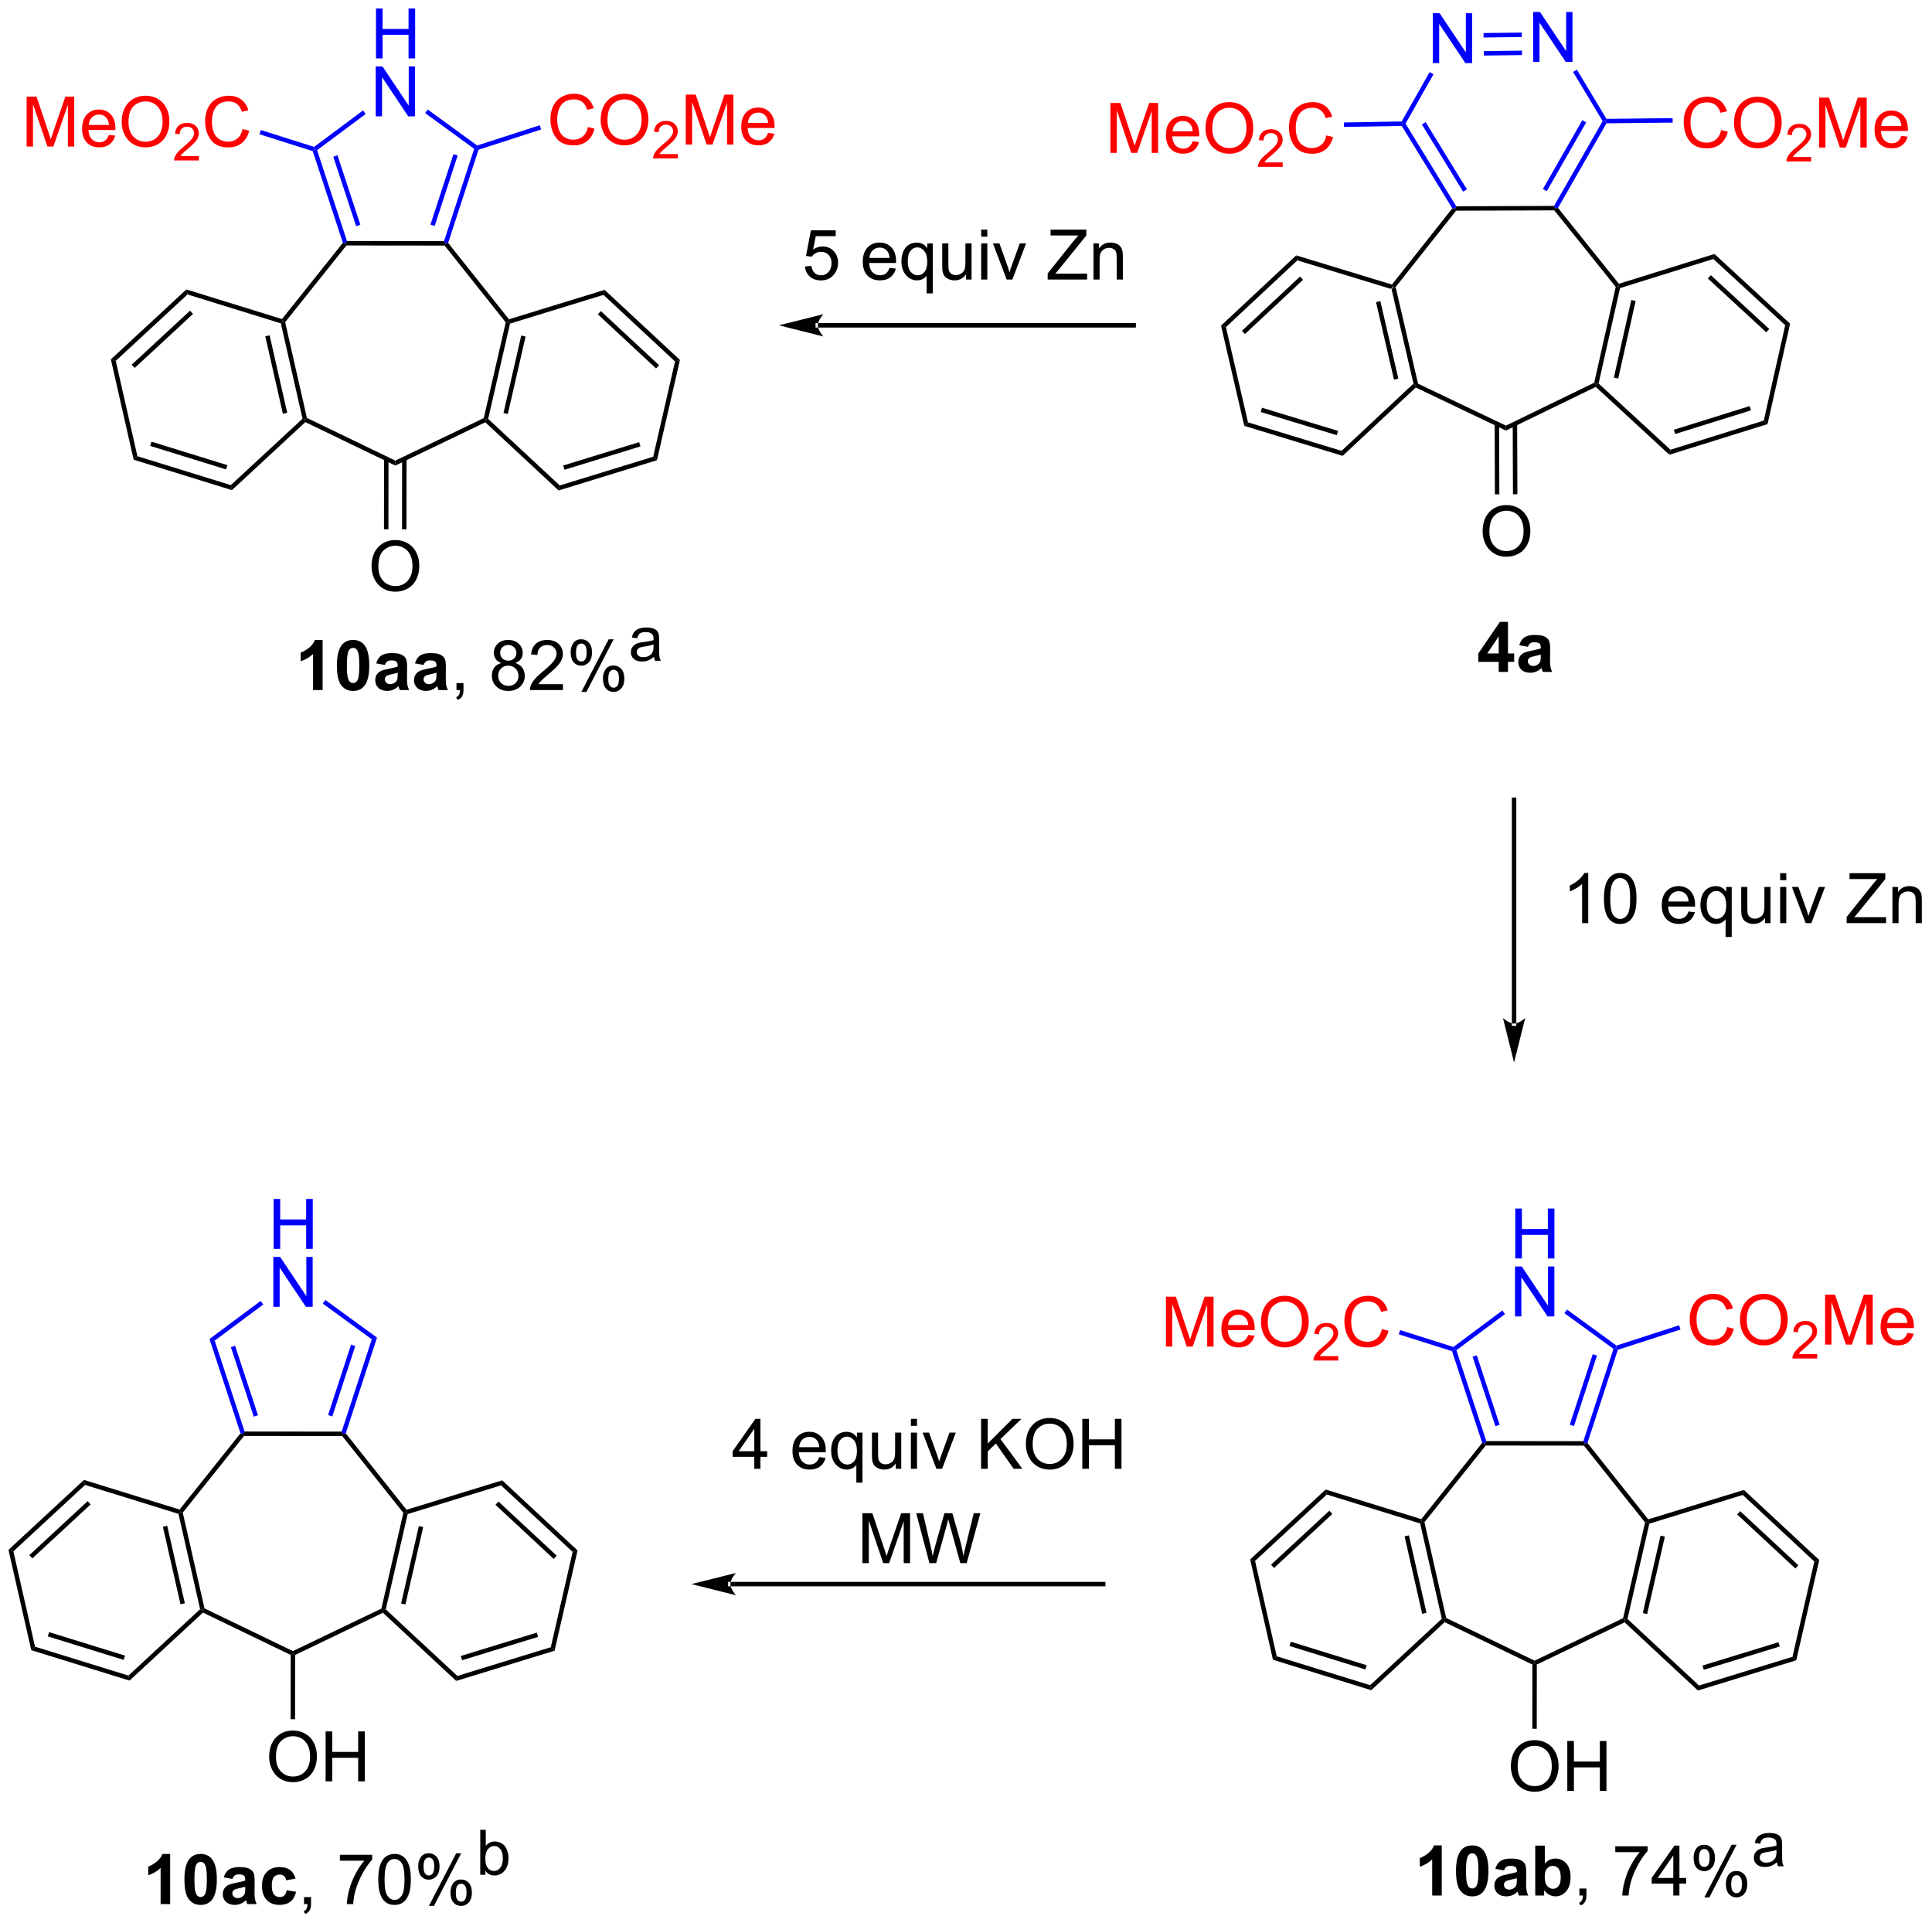 <?xml version="1.0" encoding="UTF-8"?>
<!DOCTYPE svg PUBLIC '-//W3C//DTD SVG 1.0//EN'
          'http://www.w3.org/TR/2001/REC-SVG-20010904/DTD/svg10.dtd'>
<svg stroke-dasharray="none" shape-rendering="auto" xmlns="http://www.w3.org/2000/svg" font-family="'Dialog'" text-rendering="auto" width="608" fill-opacity="1" color-interpolation="auto" color-rendering="auto" preserveAspectRatio="xMidYMid meet" font-size="12px" viewBox="0 0 608 605" fill="black" xmlns:xlink="http://www.w3.org/1999/xlink" stroke="black" image-rendering="auto" stroke-miterlimit="10" stroke-linecap="square" stroke-linejoin="miter" font-style="normal" stroke-width="1" height="605" stroke-dashoffset="0" font-weight="normal" stroke-opacity="1"
><!--Generated by the Batik Graphics2D SVG Generator--><defs id="genericDefs"
  /><g
  ><defs id="defs1"
    ><clipPath clipPathUnits="userSpaceOnUse" id="clipPath1"
      ><path d="M0.633 1.583 L228.426 1.583 L228.426 228.413 L0.633 228.413 L0.633 1.583 Z"
      /></clipPath
      ><clipPath clipPathUnits="userSpaceOnUse" id="clipPath2"
      ><path d="M3.731 36.827 L3.731 257.35 L225.191 257.35 L225.191 36.827 Z"
      /></clipPath
    ></defs
    ><g transform="scale(2.667,2.667) translate(-0.633,-1.583) matrix(1.029,0,0,1.029,-3.205,-36.297)"
    ><path d="M163.303 69.964 L163.518 69.763 L163.794 69.825 L166.338 80.797 L166.117 80.974 L165.835 80.888 ZM161.522 71.454 L163.581 80.335 L164.078 80.219 L162.019 71.338 Z" stroke="none" clip-path="url(#clipPath2)"
    /></g
    ><g transform="matrix(2.743,0,0,2.743,-10.235,-101.013)"
    ><path d="M166.164 81.279 L166.117 80.974 L166.338 80.797 L176.502 85.649 L176.504 86.216 Z" stroke="none" clip-path="url(#clipPath2)"
    /></g
    ><g transform="matrix(2.743,0,0,2.743,-10.235,-101.013)"
    ><path d="M176.504 86.216 L176.502 85.649 L186.633 80.728 L186.855 80.904 L186.81 81.209 Z" stroke="none" clip-path="url(#clipPath2)"
    /></g
    ><g transform="matrix(2.743,0,0,2.743,-10.235,-101.013)"
    ><path d="M187.136 80.816 L186.855 80.904 L186.633 80.728 L189.102 69.739 L189.378 69.675 L189.594 69.875 ZM189.387 80.247 L191.386 71.352 L190.888 71.24 L188.889 80.135 Z" stroke="none" clip-path="url(#clipPath2)"
    /></g
    ><g transform="matrix(2.743,0,0,2.743,-10.235,-101.013)"
    ><path d="M189.468 69.38 L189.378 69.675 L189.102 69.739 L182.05 60.957 L182.172 60.702 L182.48 60.678 Z" stroke="none" clip-path="url(#clipPath2)"
    /></g
    ><g transform="matrix(2.743,0,0,2.743,-10.235,-101.013)"
    ><path d="M182.024 60.447 L182.172 60.702 L182.05 60.957 L170.787 60.995 L170.663 60.741 L170.805 60.485 Z" stroke="none" clip-path="url(#clipPath2)"
    /></g
    ><g transform="matrix(2.743,0,0,2.743,-10.235,-101.013)"
    ><path d="M170.352 60.722 L170.663 60.741 L170.787 60.995 L163.794 69.825 L163.518 69.763 L163.426 69.468 Z" stroke="none" clip-path="url(#clipPath2)"
    /></g
    ><g transform="matrix(2.743,0,0,2.743,-10.235,-101.013)"
    ><path d="M186.81 81.209 L186.855 80.904 L187.136 80.816 L195.383 88.415 L195.254 88.99 Z" stroke="none" clip-path="url(#clipPath2)"
    /></g
    ><g transform="matrix(2.743,0,0,2.743,-10.235,-101.013)"
    ><path d="M195.254 88.99 L195.383 88.415 L206.087 85.074 L206.52 85.473 ZM195.918 86.613 L204.621 83.896 L204.469 83.409 L195.766 86.126 Z" stroke="none" clip-path="url(#clipPath2)"
    /></g
    ><g transform="matrix(2.743,0,0,2.743,-10.235,-101.013)"
    ><path d="M206.52 85.473 L206.087 85.074 L208.545 74.132 L209.108 73.957 Z" stroke="none" clip-path="url(#clipPath2)"
    /></g
    ><g transform="matrix(2.743,0,0,2.743,-10.235,-101.013)"
    ><path d="M209.108 73.957 L208.545 74.132 L200.299 66.533 L200.428 65.958 ZM206.716 74.57 L200.012 68.392 L199.666 68.767 L206.37 74.945 Z" stroke="none" clip-path="url(#clipPath2)"
    /></g
    ><g transform="matrix(2.743,0,0,2.743,-10.235,-101.013)"
    ><path d="M200.428 65.958 L200.299 66.533 L189.594 69.875 L189.378 69.675 L189.468 69.38 Z" stroke="none" clip-path="url(#clipPath2)"
    /></g
    ><g transform="matrix(2.743,0,0,2.743,-10.235,-101.013)"
    ><path d="M163.426 69.468 L163.518 69.763 L163.303 69.964 L152.576 66.695 L152.443 66.121 Z" stroke="none" clip-path="url(#clipPath2)"
    /></g
    ><g transform="matrix(2.743,0,0,2.743,-10.235,-101.013)"
    ><path d="M152.443 66.121 L152.576 66.695 L144.381 74.351 L143.818 74.179 ZM152.875 68.552 L146.214 74.776 L146.562 75.148 L153.224 68.925 Z" stroke="none" clip-path="url(#clipPath2)"
    /></g
    ><g transform="matrix(2.743,0,0,2.743,-10.235,-101.013)"
    ><path d="M143.818 74.179 L144.381 74.351 L146.914 85.275 L146.483 85.677 Z" stroke="none" clip-path="url(#clipPath2)"
    /></g
    ><g transform="matrix(2.743,0,0,2.743,-10.235,-101.013)"
    ><path d="M146.483 85.677 L146.914 85.275 L157.641 88.544 L157.774 89.118 ZM148.372 84.087 L157.093 86.745 L157.242 86.257 L148.521 83.599 Z" stroke="none" clip-path="url(#clipPath2)"
    /></g
    ><g transform="matrix(2.743,0,0,2.743,-10.235,-101.013)"
    ><path d="M157.774 89.118 L157.641 88.544 L165.835 80.888 L166.117 80.974 L166.164 81.279 Z" stroke="none" clip-path="url(#clipPath2)"
    /></g
    ><g fill="blue" transform="matrix(2.743,0,0,2.743,-10.235,-101.013)" stroke="blue"
    ><path d="M179.627 43.921 L179.627 38.194 L180.405 38.194 L183.413 42.689 L183.413 38.194 L184.14 38.194 L184.14 43.921 L183.361 43.921 L180.353 39.421 L180.353 43.921 L179.627 43.921 Z" stroke="none" clip-path="url(#clipPath2)"
    /></g
    ><g fill="blue" transform="matrix(2.743,0,0,2.743,-10.235,-101.013)" stroke="blue"
    ><path d="M168.12 44.067 L168.12 38.341 L168.898 38.341 L171.906 42.836 L171.906 38.341 L172.633 38.341 L172.633 44.067 L171.854 44.067 L168.846 39.567 L168.846 44.067 L168.12 44.067 Z" stroke="none" clip-path="url(#clipPath2)"
    /></g
    ><g fill="blue" transform="matrix(2.743,0,0,2.743,-10.235,-101.013)" stroke="blue"
    ><path d="M182.48 60.678 L182.172 60.702 L182.024 60.447 L187.596 50.718 L187.892 50.715 L188.041 50.969 ZM181.19 58.761 L185.712 50.867 L185.269 50.614 L180.747 58.507 Z" stroke="none" clip-path="url(#clipPath2)"
    /></g
    ><g fill="blue" transform="matrix(2.743,0,0,2.743,-10.235,-101.013)" stroke="blue"
    ><path d="M188.036 50.459 L187.892 50.715 L187.596 50.718 L184.205 45.074 L184.643 44.812 Z" stroke="none" clip-path="url(#clipPath2)"
    /></g
    ><g fill="blue" transform="matrix(2.743,0,0,2.743,-10.235,-101.013)" stroke="blue"
    ><path d="M178.32 40.561 L178.326 41.072 L173.942 41.127 L173.936 40.617 ZM178.346 42.633 L173.962 42.688 L173.969 43.199 L178.353 43.143 Z" stroke="none" clip-path="url(#clipPath2)"
    /></g
    ><g fill="blue" transform="matrix(2.743,0,0,2.743,-10.235,-101.013)" stroke="blue"
    ><path d="M167.749 45.097 L168.193 45.348 L164.987 51.006 L164.691 51.011 L164.541 50.759 Z" stroke="none" clip-path="url(#clipPath2)"
    /></g
    ><g fill="blue" transform="matrix(2.743,0,0,2.743,-10.235,-101.013)" stroke="blue"
    ><path d="M164.55 51.269 L164.691 51.011 L164.987 51.006 L170.805 60.485 L170.663 60.741 L170.352 60.722 ZM166.859 51.103 L171.593 58.816 L172.028 58.549 L167.294 50.836 Z" stroke="none" clip-path="url(#clipPath2)"
    /></g
    ><g fill="red" transform="matrix(2.743,0,0,2.743,-10.235,-101.013)" stroke="red"
    ><path d="M201.203 51.738 L201.961 51.928 Q201.724 52.863 201.104 53.355 Q200.484 53.845 199.591 53.845 Q198.664 53.845 198.083 53.467 Q197.505 53.09 197.201 52.376 Q196.899 51.66 196.899 50.84 Q196.899 49.944 197.24 49.28 Q197.583 48.613 198.214 48.267 Q198.844 47.92 199.602 47.92 Q200.461 47.92 201.047 48.358 Q201.633 48.795 201.865 49.59 L201.117 49.764 Q200.919 49.139 200.539 48.855 Q200.162 48.569 199.586 48.569 Q198.927 48.569 198.482 48.886 Q198.039 49.201 197.859 49.735 Q197.68 50.269 197.68 50.834 Q197.68 51.566 197.893 52.11 Q198.107 52.655 198.555 52.925 Q199.005 53.194 199.529 53.194 Q200.164 53.194 200.604 52.826 Q201.047 52.459 201.203 51.738 ZM202.666 50.957 Q202.666 49.53 203.431 48.725 Q204.197 47.918 205.408 47.918 Q206.199 47.918 206.835 48.298 Q207.473 48.675 207.806 49.352 Q208.142 50.03 208.142 50.889 Q208.142 51.761 207.791 52.449 Q207.439 53.136 206.793 53.49 Q206.15 53.845 205.403 53.845 Q204.595 53.845 203.957 53.454 Q203.322 53.061 202.994 52.386 Q202.666 51.709 202.666 50.957 ZM203.447 50.967 Q203.447 52.004 204.001 52.6 Q204.559 53.194 205.4 53.194 Q206.254 53.194 206.806 52.592 Q207.361 51.99 207.361 50.886 Q207.361 50.186 207.124 49.665 Q206.887 49.144 206.431 48.858 Q205.978 48.569 205.41 48.569 Q204.606 48.569 204.025 49.123 Q203.447 49.675 203.447 50.967 Z" stroke="none" clip-path="url(#clipPath2)"
    /></g
    ><g fill="red" transform="matrix(2.743,0,0,2.743,-10.235,-101.013)" stroke="red"
    ><path d="M211.522 54.838 L211.522 55.346 L208.682 55.346 Q208.676 55.154 208.744 54.978 Q208.852 54.689 209.09 54.408 Q209.33 54.127 209.781 53.758 Q210.481 53.184 210.727 52.848 Q210.973 52.512 210.973 52.213 Q210.973 51.9 210.748 51.685 Q210.525 51.469 210.164 51.469 Q209.783 51.469 209.555 51.697 Q209.326 51.926 209.324 52.33 L208.781 52.275 Q208.838 51.668 209.201 51.352 Q209.565 51.033 210.176 51.033 Q210.795 51.033 211.154 51.377 Q211.516 51.719 211.516 52.225 Q211.516 52.482 211.41 52.732 Q211.305 52.98 211.059 53.256 Q210.815 53.531 210.246 54.012 Q209.772 54.41 209.637 54.553 Q209.502 54.695 209.414 54.838 L211.522 54.838 Z" stroke="none" clip-path="url(#clipPath2)"
    /></g
    ><g fill="red" transform="matrix(2.743,0,0,2.743,-10.235,-101.013)" stroke="red"
    ><path d="M212.431 53.746 L212.431 48.019 L213.571 48.019 L214.928 52.074 Q215.116 52.639 215.202 52.92 Q215.298 52.608 215.506 52.004 L216.876 48.019 L217.897 48.019 L217.897 53.746 L217.165 53.746 L217.165 48.951 L215.501 53.746 L214.819 53.746 L213.162 48.871 L213.162 53.746 L212.431 53.746 ZM221.868 52.41 L222.595 52.498 Q222.423 53.136 221.957 53.488 Q221.493 53.84 220.772 53.84 Q219.86 53.84 219.327 53.28 Q218.795 52.717 218.795 51.707 Q218.795 50.66 219.334 50.082 Q219.874 49.504 220.733 49.504 Q221.564 49.504 222.09 50.071 Q222.618 50.636 222.618 51.662 Q222.618 51.725 222.616 51.85 L219.522 51.85 Q219.561 52.535 219.907 52.899 Q220.256 53.261 220.774 53.261 Q221.162 53.261 221.436 53.058 Q221.709 52.855 221.868 52.41 ZM219.561 51.272 L221.876 51.272 Q221.829 50.748 221.61 50.488 Q221.274 50.082 220.741 50.082 Q220.256 50.082 219.926 50.407 Q219.595 50.73 219.561 51.272 Z" stroke="none" clip-path="url(#clipPath2)"
    /></g
    ><g fill="blue" transform="matrix(2.743,0,0,2.743,-10.235,-101.013)" stroke="blue"
    ><path d="M188.041 50.969 L187.892 50.715 L188.036 50.459 L195.627 50.38 L195.632 50.89 Z" stroke="none" clip-path="url(#clipPath2)"
    /></g
    ><g fill="red" transform="matrix(2.743,0,0,2.743,-10.235,-101.013)" stroke="red"
    ><path d="M131.13 54.363 L131.13 48.636 L132.271 48.636 L133.628 52.691 Q133.815 53.256 133.901 53.537 Q133.997 53.225 134.206 52.62 L135.576 48.636 L136.596 48.636 L136.596 54.363 L135.865 54.363 L135.865 49.568 L134.201 54.363 L133.518 54.363 L131.862 49.488 L131.862 54.363 L131.13 54.363 ZM140.568 53.027 L141.294 53.115 Q141.122 53.753 140.656 54.105 Q140.193 54.456 139.471 54.456 Q138.56 54.456 138.026 53.897 Q137.495 53.334 137.495 52.324 Q137.495 51.277 138.034 50.699 Q138.573 50.12 139.432 50.12 Q140.263 50.12 140.789 50.688 Q141.318 51.253 141.318 52.279 Q141.318 52.342 141.315 52.467 L138.221 52.467 Q138.261 53.152 138.607 53.516 Q138.956 53.878 139.474 53.878 Q139.862 53.878 140.136 53.675 Q140.409 53.472 140.568 53.027 ZM138.261 51.889 L140.576 51.889 Q140.529 51.365 140.31 51.105 Q139.974 50.699 139.44 50.699 Q138.956 50.699 138.625 51.024 Q138.294 51.347 138.261 51.889 ZM142.038 51.574 Q142.038 50.147 142.803 49.342 Q143.569 48.535 144.78 48.535 Q145.572 48.535 146.207 48.915 Q146.845 49.292 147.178 49.969 Q147.514 50.647 147.514 51.506 Q147.514 52.378 147.163 53.066 Q146.811 53.753 146.165 54.108 Q145.522 54.462 144.775 54.462 Q143.968 54.462 143.329 54.071 Q142.694 53.678 142.366 53.003 Q142.038 52.326 142.038 51.574 ZM142.819 51.584 Q142.819 52.62 143.374 53.217 Q143.931 53.811 144.772 53.811 Q145.626 53.811 146.178 53.209 Q146.733 52.608 146.733 51.503 Q146.733 50.803 146.496 50.282 Q146.259 49.761 145.803 49.475 Q145.35 49.186 144.783 49.186 Q143.978 49.186 143.397 49.74 Q142.819 50.292 142.819 51.584 Z" stroke="none" clip-path="url(#clipPath2)"
    /></g
    ><g fill="red" transform="matrix(2.743,0,0,2.743,-10.235,-101.013)" stroke="red"
    ><path d="M150.894 55.455 L150.894 55.963 L148.054 55.963 Q148.048 55.771 148.117 55.596 Q148.224 55.306 148.462 55.025 Q148.702 54.744 149.154 54.375 Q149.853 53.801 150.099 53.465 Q150.345 53.129 150.345 52.83 Q150.345 52.517 150.12 52.303 Q149.898 52.086 149.536 52.086 Q149.156 52.086 148.927 52.314 Q148.699 52.543 148.697 52.947 L148.154 52.892 Q148.21 52.285 148.574 51.969 Q148.937 51.65 149.548 51.65 Q150.167 51.65 150.527 51.994 Q150.888 52.336 150.888 52.842 Q150.888 53.099 150.783 53.349 Q150.677 53.597 150.431 53.873 Q150.187 54.148 149.619 54.629 Q149.144 55.027 149.009 55.17 Q148.874 55.312 148.786 55.455 L150.894 55.455 Z" stroke="none" clip-path="url(#clipPath2)"
    /></g
    ><g fill="red" transform="matrix(2.743,0,0,2.743,-10.235,-101.013)" stroke="red"
    ><path d="M155.912 52.355 L156.67 52.545 Q156.433 53.48 155.814 53.972 Q155.194 54.462 154.3 54.462 Q153.373 54.462 152.793 54.084 Q152.214 53.706 151.91 52.993 Q151.608 52.277 151.608 51.456 Q151.608 50.561 151.949 49.897 Q152.293 49.23 152.923 48.883 Q153.553 48.537 154.311 48.537 Q155.17 48.537 155.756 48.975 Q156.342 49.412 156.574 50.206 L155.827 50.381 Q155.629 49.756 155.248 49.472 Q154.871 49.186 154.295 49.186 Q153.636 49.186 153.191 49.503 Q152.748 49.818 152.569 50.352 Q152.389 50.886 152.389 51.451 Q152.389 52.183 152.602 52.727 Q152.816 53.272 153.264 53.542 Q153.714 53.811 154.238 53.811 Q154.873 53.811 155.314 53.443 Q155.756 53.076 155.912 52.355 Z" stroke="none" clip-path="url(#clipPath2)"
    /></g
    ><g fill="blue" transform="matrix(2.743,0,0,2.743,-10.235,-101.013)" stroke="blue"
    ><path d="M164.541 50.759 L164.691 51.011 L164.55 51.269 L157.922 51.385 L157.913 50.875 Z" stroke="none" clip-path="url(#clipPath2)"
    /></g
    ><g transform="matrix(2.743,0,0,2.743,-10.235,-101.013)"
    ><path d="M173.83 97.802 Q173.83 96.375 174.596 95.57 Q175.362 94.763 176.572 94.763 Q177.364 94.763 178 95.143 Q178.638 95.521 178.971 96.198 Q179.307 96.875 179.307 97.734 Q179.307 98.607 178.955 99.294 Q178.604 99.982 177.958 100.336 Q177.315 100.69 176.567 100.69 Q175.76 100.69 175.122 100.299 Q174.487 99.906 174.158 99.232 Q173.83 98.555 173.83 97.802 ZM174.612 97.812 Q174.612 98.849 175.166 99.445 Q175.724 100.039 176.565 100.039 Q177.419 100.039 177.971 99.438 Q178.526 98.836 178.526 97.732 Q178.526 97.031 178.289 96.51 Q178.052 95.99 177.596 95.703 Q177.143 95.414 176.575 95.414 Q175.77 95.414 175.19 95.969 Q174.612 96.521 174.612 97.812 Z" stroke="none" clip-path="url(#clipPath2)"
    /></g
    ><g transform="matrix(2.743,0,0,2.743,-10.235,-101.013)"
    ><path d="M175.211 85.438 L175.238 93.531 L175.748 93.529 L175.721 85.436 ZM177.282 85.431 L177.31 93.524 L177.82 93.522 L177.792 85.429 Z" stroke="none" clip-path="url(#clipPath2)"
    /></g
    ><g transform="matrix(2.743,0,0,2.743,-10.235,-101.013)"
    ><path d="M35.954 73.92 L36.17 73.72 L36.446 73.783 L38.941 84.766 L38.719 84.943 L38.438 84.856 ZM34.166 75.402 L36.186 84.292 L36.683 84.179 L34.664 75.289 Z" stroke="none" clip-path="url(#clipPath2)"
    /></g
    ><g transform="matrix(2.743,0,0,2.743,-10.235,-101.013)"
    ><path d="M38.765 85.248 L38.719 84.943 L38.941 84.766 L49.084 89.664 L49.083 90.23 Z" stroke="none" clip-path="url(#clipPath2)"
    /></g
    ><g transform="matrix(2.743,0,0,2.743,-10.235,-101.013)"
    ><path d="M49.083 90.23 L49.084 89.664 L59.236 84.787 L59.457 84.964 L59.411 85.269 Z" stroke="none" clip-path="url(#clipPath2)"
    /></g
    ><g transform="matrix(2.743,0,0,2.743,-10.235,-101.013)"
    ><path d="M59.739 84.877 L59.457 84.964 L59.236 84.787 L61.754 73.809 L62.03 73.746 L62.245 73.947 ZM61.992 84.318 L64.03 75.432 L63.533 75.318 L61.495 84.204 Z" stroke="none" clip-path="url(#clipPath2)"
    /></g
    ><g transform="matrix(2.743,0,0,2.743,-10.235,-101.013)"
    ><path d="M62.121 73.451 L62.03 73.746 L61.754 73.809 L54.74 64.996 L54.863 64.741 L55.148 64.69 Z" stroke="none" clip-path="url(#clipPath2)"
    /></g
    ><g transform="matrix(2.743,0,0,2.743,-10.235,-101.013)"
    ><path d="M54.678 64.486 L54.863 64.741 L54.74 64.996 L43.477 64.985 L43.355 64.73 L43.539 64.475 Z" stroke="none" clip-path="url(#clipPath2)"
    /></g
    ><g transform="matrix(2.743,0,0,2.743,-10.235,-101.013)"
    ><path d="M43.069 64.678 L43.355 64.73 L43.477 64.985 L36.446 73.783 L36.17 73.72 L36.079 73.425 Z" stroke="none" clip-path="url(#clipPath2)"
    /></g
    ><g transform="matrix(2.743,0,0,2.743,-10.235,-101.013)"
    ><path d="M59.411 85.269 L59.457 84.964 L59.739 84.877 L67.952 92.513 L67.82 93.088 Z" stroke="none" clip-path="url(#clipPath2)"
    /></g
    ><g transform="matrix(2.743,0,0,2.743,-10.235,-101.013)"
    ><path d="M67.82 93.088 L67.952 92.513 L78.671 89.219 L79.102 89.62 ZM68.495 90.713 L77.21 88.035 L77.06 87.547 L68.345 90.225 Z" stroke="none" clip-path="url(#clipPath2)"
    /></g
    ><g transform="matrix(2.743,0,0,2.743,-10.235,-101.013)"
    ><path d="M79.102 89.62 L78.671 89.219 L81.177 78.289 L81.74 78.115 Z" stroke="none" clip-path="url(#clipPath2)"
    /></g
    ><g transform="matrix(2.743,0,0,2.743,-10.235,-101.013)"
    ><path d="M81.74 78.115 L81.177 78.289 L72.965 70.653 L73.096 70.078 ZM79.346 78.718 L72.67 72.51 L72.322 72.884 L78.999 79.092 Z" stroke="none" clip-path="url(#clipPath2)"
    /></g
    ><g transform="matrix(2.743,0,0,2.743,-10.235,-101.013)"
    ><path d="M73.096 70.078 L72.965 70.653 L62.245 73.947 L62.03 73.746 L62.121 73.451 Z" stroke="none" clip-path="url(#clipPath2)"
    /></g
    ><g transform="matrix(2.743,0,0,2.743,-10.235,-101.013)"
    ><path d="M36.079 73.425 L36.17 73.72 L35.954 73.92 L25.241 70.604 L25.111 70.029 Z" stroke="none" clip-path="url(#clipPath2)"
    /></g
    ><g transform="matrix(2.743,0,0,2.743,-10.235,-101.013)"
    ><path d="M25.111 70.029 L25.241 70.604 L17.013 78.223 L16.45 78.049 ZM25.533 72.462 L18.843 78.656 L19.19 79.03 L25.879 72.836 Z" stroke="none" clip-path="url(#clipPath2)"
    /></g
    ><g transform="matrix(2.743,0,0,2.743,-10.235,-101.013)"
    ><path d="M16.45 78.049 L17.013 78.223 L19.497 89.158 L19.065 89.559 Z" stroke="none" clip-path="url(#clipPath2)"
    /></g
    ><g transform="matrix(2.743,0,0,2.743,-10.235,-101.013)"
    ><path d="M19.065 89.559 L19.497 89.158 L30.21 92.475 L30.34 93.049 ZM20.961 87.977 L29.67 90.673 L29.82 90.186 L21.112 87.49 Z" stroke="none" clip-path="url(#clipPath2)"
    /></g
    ><g transform="matrix(2.743,0,0,2.743,-10.235,-101.013)"
    ><path d="M30.34 93.049 L30.21 92.475 L38.438 84.856 L38.719 84.943 L38.765 85.248 Z" stroke="none" clip-path="url(#clipPath2)"
    /></g
    ><g transform="matrix(2.743,0,0,2.743,-10.235,-101.013)"
    ><path d="M46.359 101.816 Q46.359 100.389 47.125 99.585 Q47.891 98.777 49.102 98.777 Q49.893 98.777 50.529 99.157 Q51.167 99.535 51.5 100.212 Q51.836 100.889 51.836 101.749 Q51.836 102.621 51.484 103.308 Q51.133 103.996 50.487 104.35 Q49.844 104.704 49.096 104.704 Q48.289 104.704 47.651 104.314 Q47.016 103.921 46.688 103.246 Q46.359 102.569 46.359 101.816 ZM47.141 101.827 Q47.141 102.863 47.695 103.46 Q48.253 104.053 49.094 104.053 Q49.948 104.053 50.5 103.452 Q51.055 102.85 51.055 101.746 Q51.055 101.046 50.818 100.525 Q50.581 100.004 50.125 99.717 Q49.672 99.428 49.104 99.428 Q48.3 99.428 47.719 99.983 Q47.141 100.535 47.141 101.827 Z" stroke="none" clip-path="url(#clipPath2)"
    /></g
    ><g transform="matrix(2.743,0,0,2.743,-10.235,-101.013)"
    ><path d="M47.793 89.447 L47.785 97.538 L48.295 97.539 L48.303 89.447 ZM49.864 89.449 L49.856 97.54 L50.366 97.541 L50.375 89.449 Z" stroke="none" clip-path="url(#clipPath2)"
    /></g
    ><g fill="blue" transform="matrix(2.743,0,0,2.743,-10.235,-101.013)" stroke="blue"
    ><path d="M46.868 43.525 L46.868 37.799 L47.626 37.799 L47.626 40.15 L50.602 40.15 L50.602 37.799 L51.36 37.799 L51.36 43.525 L50.602 43.525 L50.602 40.825 L47.626 40.825 L47.626 43.525 L46.868 43.525 Z" stroke="none" clip-path="url(#clipPath2)"
    /></g
    ><g fill="blue" transform="matrix(2.743,0,0,2.743,-10.235,-101.013)" stroke="blue"
    ><path d="M46.837 50.175 L46.837 44.449 L47.615 44.449 L50.623 48.944 L50.623 44.449 L51.35 44.449 L51.35 50.175 L50.571 50.175 L47.563 45.675 L47.563 50.175 L46.837 50.175 Z" stroke="none" clip-path="url(#clipPath2)"
    /></g
    ><g fill="blue" transform="matrix(2.743,0,0,2.743,-10.235,-101.013)" stroke="blue"
    ><path d="M55.148 64.69 L54.863 64.741 L54.678 64.486 L58.131 53.897 L58.431 53.8 L58.633 54.002 ZM53.603 62.747 L56.237 54.667 L55.752 54.509 L53.118 62.589 Z" stroke="none" clip-path="url(#clipPath2)"
    /></g
    ><g fill="blue" transform="matrix(2.743,0,0,2.743,-10.235,-101.013)" stroke="blue"
    ><path d="M58.476 53.517 L58.431 53.8 L58.131 53.897 L52.506 49.801 L52.806 49.389 Z" stroke="none" clip-path="url(#clipPath2)"
    /></g
    ><g fill="blue" transform="matrix(2.743,0,0,2.743,-10.235,-101.013)" stroke="blue"
    ><path d="M45.38 49.495 L45.685 49.905 L40.111 54.053 L39.811 53.958 L39.764 53.675 Z" stroke="none" clip-path="url(#clipPath2)"
    /></g
    ><g fill="blue" transform="matrix(2.743,0,0,2.743,-10.235,-101.013)" stroke="blue"
    ><path d="M39.61 54.161 L39.811 53.958 L40.111 54.053 L43.539 64.475 L43.355 64.73 L43.069 64.678 ZM41.967 54.797 L44.59 62.77 L45.075 62.61 L42.452 54.637 Z" stroke="none" clip-path="url(#clipPath2)"
    /></g
    ><g fill="red" transform="matrix(2.743,0,0,2.743,-10.235,-101.013)" stroke="red"
    ><path d="M71.183 51.397 L71.941 51.587 Q71.704 52.522 71.084 53.014 Q70.464 53.503 69.571 53.503 Q68.644 53.503 68.063 53.126 Q67.485 52.748 67.18 52.035 Q66.878 51.319 66.878 50.498 Q66.878 49.602 67.22 48.938 Q67.563 48.272 68.194 47.925 Q68.824 47.579 69.582 47.579 Q70.441 47.579 71.027 48.016 Q71.613 48.454 71.845 49.248 L71.097 49.423 Q70.899 48.798 70.519 48.514 Q70.141 48.227 69.566 48.227 Q68.907 48.227 68.462 48.545 Q68.019 48.86 67.839 49.394 Q67.66 49.928 67.66 50.493 Q67.66 51.225 67.873 51.769 Q68.087 52.313 68.535 52.584 Q68.985 52.852 69.509 52.852 Q70.144 52.852 70.584 52.485 Q71.027 52.118 71.183 51.397 ZM72.645 50.615 Q72.645 49.188 73.411 48.384 Q74.177 47.576 75.388 47.576 Q76.179 47.576 76.815 47.956 Q77.453 48.334 77.786 49.011 Q78.122 49.688 78.122 50.548 Q78.122 51.42 77.77 52.108 Q77.419 52.795 76.773 53.149 Q76.13 53.503 75.382 53.503 Q74.575 53.503 73.937 53.113 Q73.302 52.719 72.974 52.045 Q72.645 51.368 72.645 50.615 ZM73.427 50.626 Q73.427 51.662 73.981 52.259 Q74.539 52.852 75.38 52.852 Q76.234 52.852 76.786 52.251 Q77.341 51.649 77.341 50.545 Q77.341 49.844 77.104 49.324 Q76.867 48.803 76.411 48.516 Q75.958 48.227 75.39 48.227 Q74.585 48.227 74.005 48.782 Q73.427 49.334 73.427 50.626 Z" stroke="none" clip-path="url(#clipPath2)"
    /></g
    ><g fill="red" transform="matrix(2.743,0,0,2.743,-10.235,-101.013)" stroke="red"
    ><path d="M81.501 54.497 L81.501 55.004 L78.662 55.004 Q78.656 54.813 78.724 54.637 Q78.832 54.348 79.07 54.067 Q79.31 53.786 79.761 53.416 Q80.46 52.842 80.707 52.506 Q80.953 52.17 80.953 51.872 Q80.953 51.559 80.728 51.344 Q80.505 51.127 80.144 51.127 Q79.763 51.127 79.535 51.356 Q79.306 51.584 79.304 51.989 L78.761 51.934 Q78.818 51.327 79.181 51.01 Q79.544 50.692 80.156 50.692 Q80.775 50.692 81.134 51.036 Q81.496 51.377 81.496 51.883 Q81.496 52.141 81.39 52.391 Q81.285 52.639 81.039 52.915 Q80.794 53.19 80.226 53.67 Q79.751 54.069 79.617 54.211 Q79.482 54.354 79.394 54.497 L81.501 54.497 Z" stroke="none" clip-path="url(#clipPath2)"
    /></g
    ><g fill="red" transform="matrix(2.743,0,0,2.743,-10.235,-101.013)" stroke="red"
    ><path d="M82.411 53.404 L82.411 47.678 L83.551 47.678 L84.908 51.733 Q85.096 52.298 85.181 52.579 Q85.278 52.266 85.486 51.662 L86.856 47.678 L87.877 47.678 L87.877 53.404 L87.145 53.404 L87.145 48.61 L85.481 53.404 L84.799 53.404 L83.142 48.529 L83.142 53.404 L82.411 53.404 ZM91.848 52.069 L92.575 52.157 Q92.403 52.795 91.937 53.147 Q91.473 53.498 90.752 53.498 Q89.84 53.498 89.306 52.938 Q88.775 52.376 88.775 51.365 Q88.775 50.319 89.314 49.74 Q89.853 49.162 90.713 49.162 Q91.543 49.162 92.07 49.73 Q92.598 50.295 92.598 51.321 Q92.598 51.384 92.596 51.509 L89.502 51.509 Q89.541 52.194 89.887 52.558 Q90.236 52.92 90.754 52.92 Q91.142 52.92 91.416 52.717 Q91.689 52.514 91.848 52.069 ZM89.541 50.93 L91.856 50.93 Q91.809 50.407 91.59 50.147 Q91.254 49.74 90.721 49.74 Q90.236 49.74 89.905 50.066 Q89.575 50.389 89.541 50.93 Z" stroke="none" clip-path="url(#clipPath2)"
    /></g
    ><g fill="blue" transform="matrix(2.743,0,0,2.743,-10.235,-101.013)" stroke="blue"
    ><path d="M58.633 54.002 L58.431 53.8 L58.476 53.517 L65.661 51.191 L65.818 51.676 Z" stroke="none" clip-path="url(#clipPath2)"
    /></g
    ><g fill="red" transform="matrix(2.743,0,0,2.743,-10.235,-101.013)" stroke="red"
    ><path d="M6.785 53.634 L6.785 47.907 L7.926 47.907 L9.283 51.962 Q9.47 52.527 9.556 52.808 Q9.652 52.496 9.861 51.892 L11.23 47.907 L12.251 47.907 L12.251 53.634 L11.52 53.634 L11.52 48.84 L9.855 53.634 L9.173 53.634 L7.517 48.759 L7.517 53.634 L6.785 53.634 ZM16.223 52.298 L16.949 52.386 Q16.777 53.024 16.311 53.376 Q15.848 53.728 15.126 53.728 Q14.215 53.728 13.681 53.168 Q13.15 52.605 13.15 51.595 Q13.15 50.548 13.689 49.97 Q14.228 49.392 15.087 49.392 Q15.918 49.392 16.444 49.959 Q16.973 50.524 16.973 51.55 Q16.973 51.613 16.97 51.738 L13.876 51.738 Q13.915 52.423 14.262 52.787 Q14.611 53.149 15.129 53.149 Q15.517 53.149 15.79 52.946 Q16.064 52.743 16.223 52.298 ZM13.915 51.16 L16.23 51.16 Q16.184 50.636 15.965 50.376 Q15.629 49.97 15.095 49.97 Q14.611 49.97 14.28 50.295 Q13.949 50.618 13.915 51.16 ZM17.693 50.845 Q17.693 49.418 18.458 48.613 Q19.224 47.806 20.435 47.806 Q21.227 47.806 21.862 48.186 Q22.5 48.563 22.833 49.241 Q23.169 49.918 23.169 50.777 Q23.169 51.649 22.818 52.337 Q22.466 53.024 21.82 53.379 Q21.177 53.733 20.43 53.733 Q19.622 53.733 18.984 53.342 Q18.349 52.949 18.021 52.274 Q17.693 51.597 17.693 50.845 ZM18.474 50.855 Q18.474 51.892 19.029 52.488 Q19.586 53.082 20.427 53.082 Q21.281 53.082 21.833 52.48 Q22.388 51.879 22.388 50.774 Q22.388 50.074 22.151 49.553 Q21.914 49.032 21.458 48.746 Q21.005 48.457 20.438 48.457 Q19.633 48.457 19.052 49.011 Q18.474 49.563 18.474 50.855 Z" stroke="none" clip-path="url(#clipPath2)"
    /></g
    ><g fill="red" transform="matrix(2.743,0,0,2.743,-10.235,-101.013)" stroke="red"
    ><path d="M26.549 54.726 L26.549 55.234 L23.709 55.234 Q23.703 55.042 23.771 54.867 Q23.879 54.578 24.117 54.296 Q24.357 54.015 24.808 53.646 Q25.508 53.072 25.754 52.736 Q26 52.4 26 52.101 Q26 51.788 25.775 51.574 Q25.553 51.357 25.191 51.357 Q24.811 51.357 24.582 51.585 Q24.354 51.814 24.352 52.218 L23.808 52.163 Q23.865 51.556 24.229 51.24 Q24.592 50.921 25.203 50.921 Q25.822 50.921 26.182 51.265 Q26.543 51.607 26.543 52.113 Q26.543 52.37 26.438 52.62 Q26.332 52.869 26.086 53.144 Q25.842 53.419 25.273 53.9 Q24.799 54.298 24.664 54.441 Q24.529 54.583 24.441 54.726 L26.549 54.726 Z" stroke="none" clip-path="url(#clipPath2)"
    /></g
    ><g fill="red" transform="matrix(2.743,0,0,2.743,-10.235,-101.013)" stroke="red"
    ><path d="M31.567 51.626 L32.325 51.816 Q32.088 52.751 31.468 53.243 Q30.849 53.733 29.955 53.733 Q29.028 53.733 28.448 53.355 Q27.869 52.978 27.565 52.264 Q27.263 51.548 27.263 50.728 Q27.263 49.832 27.604 49.168 Q27.948 48.501 28.578 48.155 Q29.208 47.808 29.966 47.808 Q30.825 47.808 31.411 48.246 Q31.997 48.683 32.229 49.478 L31.481 49.652 Q31.284 49.027 30.903 48.743 Q30.526 48.457 29.95 48.457 Q29.291 48.457 28.846 48.774 Q28.403 49.09 28.224 49.623 Q28.044 50.157 28.044 50.722 Q28.044 51.454 28.257 51.998 Q28.471 52.543 28.919 52.813 Q29.369 53.082 29.893 53.082 Q30.528 53.082 30.968 52.715 Q31.411 52.347 31.567 51.626 Z" stroke="none" clip-path="url(#clipPath2)"
    /></g
    ><g fill="blue" transform="matrix(2.743,0,0,2.743,-10.235,-101.013)" stroke="blue"
    ><path d="M39.764 53.675 L39.811 53.958 L39.61 54.161 L33.501 52.227 L33.655 51.741 Z" stroke="none" clip-path="url(#clipPath2)"
    /></g
    ><g transform="matrix(2.743,0,0,2.743,-10.235,-101.013)"
    ><path d="M166.664 211.582 L166.88 211.381 L167.156 211.445 L169.651 222.428 L169.43 222.604 L169.148 222.517 ZM164.876 213.063 L166.896 221.953 L167.393 221.84 L165.374 212.95 Z" stroke="none" clip-path="url(#clipPath2)"
    /></g
    ><g transform="matrix(2.743,0,0,2.743,-10.235,-101.013)"
    ><path d="M169.475 222.91 L169.43 222.604 L169.651 222.428 L179.794 227.325 L179.793 227.608 L179.538 227.768 Z" stroke="none" clip-path="url(#clipPath2)"
    /></g
    ><g transform="matrix(2.743,0,0,2.743,-10.235,-101.013)"
    ><path d="M180.048 227.769 L179.793 227.608 L179.794 227.325 L189.946 222.449 L190.167 222.625 L190.121 222.931 Z" stroke="none" clip-path="url(#clipPath2)"
    /></g
    ><g transform="matrix(2.743,0,0,2.743,-10.235,-101.013)"
    ><path d="M190.449 222.539 L190.167 222.625 L189.946 222.449 L192.464 211.471 L192.74 211.408 L192.956 211.609 ZM192.703 221.98 L194.74 213.094 L194.243 212.98 L192.205 221.866 Z" stroke="none" clip-path="url(#clipPath2)"
    /></g
    ><g transform="matrix(2.743,0,0,2.743,-10.235,-101.013)"
    ><path d="M192.831 211.113 L192.74 211.408 L192.464 211.471 L185.451 202.658 L185.574 202.403 L185.859 202.351 Z" stroke="none" clip-path="url(#clipPath2)"
    /></g
    ><g transform="matrix(2.743,0,0,2.743,-10.235,-101.013)"
    ><path d="M185.388 202.148 L185.574 202.403 L185.451 202.658 L174.188 202.646 L174.065 202.391 L174.25 202.136 Z" stroke="none" clip-path="url(#clipPath2)"
    /></g
    ><g transform="matrix(2.743,0,0,2.743,-10.235,-101.013)"
    ><path d="M173.78 202.34 L174.065 202.391 L174.188 202.646 L167.156 211.445 L166.88 211.381 L166.79 211.086 Z" stroke="none" clip-path="url(#clipPath2)"
    /></g
    ><g transform="matrix(2.743,0,0,2.743,-10.235,-101.013)"
    ><path d="M190.121 222.931 L190.167 222.625 L190.449 222.539 L198.662 230.175 L198.53 230.749 Z" stroke="none" clip-path="url(#clipPath2)"
    /></g
    ><g transform="matrix(2.743,0,0,2.743,-10.235,-101.013)"
    ><path d="M198.53 230.749 L198.662 230.175 L209.381 226.881 L209.812 227.282 ZM199.206 228.374 L207.92 225.696 L207.77 225.208 L199.056 227.887 Z" stroke="none" clip-path="url(#clipPath2)"
    /></g
    ><g transform="matrix(2.743,0,0,2.743,-10.235,-101.013)"
    ><path d="M209.812 227.282 L209.381 226.881 L211.888 215.95 L212.451 215.777 Z" stroke="none" clip-path="url(#clipPath2)"
    /></g
    ><g transform="matrix(2.743,0,0,2.743,-10.235,-101.013)"
    ><path d="M212.451 215.777 L211.888 215.95 L203.675 208.314 L203.807 207.74 ZM210.056 216.38 L203.38 210.172 L203.032 210.545 L209.709 216.753 Z" stroke="none" clip-path="url(#clipPath2)"
    /></g
    ><g transform="matrix(2.743,0,0,2.743,-10.235,-101.013)"
    ><path d="M203.807 207.74 L203.675 208.314 L192.956 211.609 L192.74 211.408 L192.831 211.113 Z" stroke="none" clip-path="url(#clipPath2)"
    /></g
    ><g transform="matrix(2.743,0,0,2.743,-10.235,-101.013)"
    ><path d="M166.79 211.086 L166.88 211.381 L166.664 211.582 L155.952 208.265 L155.821 207.691 Z" stroke="none" clip-path="url(#clipPath2)"
    /></g
    ><g transform="matrix(2.743,0,0,2.743,-10.235,-101.013)"
    ><path d="M155.821 207.691 L155.952 208.265 L147.723 215.884 L147.161 215.71 ZM156.243 210.123 L149.554 216.317 L149.9 216.692 L156.589 210.498 Z" stroke="none" clip-path="url(#clipPath2)"
    /></g
    ><g transform="matrix(2.743,0,0,2.743,-10.235,-101.013)"
    ><path d="M147.161 215.71 L147.723 215.884 L150.207 226.82 L149.775 227.22 Z" stroke="none" clip-path="url(#clipPath2)"
    /></g
    ><g transform="matrix(2.743,0,0,2.743,-10.235,-101.013)"
    ><path d="M149.775 227.22 L150.207 226.82 L160.92 230.136 L161.05 230.711 ZM151.671 225.638 L160.38 228.335 L160.531 227.847 L151.822 225.151 Z" stroke="none" clip-path="url(#clipPath2)"
    /></g
    ><g transform="matrix(2.743,0,0,2.743,-10.235,-101.013)"
    ><path d="M161.05 230.711 L160.92 230.136 L169.148 222.517 L169.43 222.604 L169.475 222.91 Z" stroke="none" clip-path="url(#clipPath2)"
    /></g
    ><g transform="matrix(2.743,0,0,2.743,-10.235,-101.013)"
    ><path d="M177.07 239.478 Q177.07 238.051 177.835 237.246 Q178.601 236.439 179.812 236.439 Q180.604 236.439 181.239 236.819 Q181.877 237.197 182.21 237.874 Q182.546 238.551 182.546 239.41 Q182.546 240.283 182.195 240.97 Q181.843 241.658 181.197 242.012 Q180.554 242.366 179.807 242.366 Q178.999 242.366 178.361 241.975 Q177.726 241.582 177.398 240.908 Q177.07 240.231 177.07 239.478 ZM177.851 239.488 Q177.851 240.525 178.406 241.121 Q178.963 241.715 179.804 241.715 Q180.658 241.715 181.21 241.113 Q181.765 240.512 181.765 239.408 Q181.765 238.707 181.528 238.186 Q181.291 237.665 180.835 237.379 Q180.382 237.09 179.815 237.09 Q179.01 237.09 178.429 237.645 Q177.851 238.197 177.851 239.488 ZM183.545 242.267 L183.545 236.54 L184.303 236.54 L184.303 238.892 L187.279 238.892 L187.279 236.54 L188.037 236.54 L188.037 242.267 L187.279 242.267 L187.279 239.566 L184.303 239.566 L184.303 242.267 L183.545 242.267 Z" stroke="none" clip-path="url(#clipPath2)"
    /></g
    ><g transform="matrix(2.743,0,0,2.743,-10.235,-101.013)"
    ><path d="M179.538 227.768 L179.793 227.608 L180.048 227.769 L180.041 235.142 L179.531 235.142 Z" stroke="none" clip-path="url(#clipPath2)"
    /></g
    ><g fill="blue" transform="matrix(2.743,0,0,2.743,-10.235,-101.013)" stroke="blue"
    ><path d="M177.578 181.187 L177.578 175.46 L178.336 175.46 L178.336 177.812 L181.312 177.812 L181.312 175.46 L182.07 175.46 L182.07 181.187 L181.312 181.187 L181.312 178.486 L178.336 178.486 L178.336 181.187 L177.578 181.187 Z" stroke="none" clip-path="url(#clipPath2)"
    /></g
    ><g fill="blue" transform="matrix(2.743,0,0,2.743,-10.235,-101.013)" stroke="blue"
    ><path d="M177.547 187.837 L177.547 182.11 L178.326 182.11 L181.333 186.605 L181.333 182.11 L182.06 182.11 L182.06 187.837 L181.281 187.837 L178.273 183.337 L178.273 187.837 L177.547 187.837 Z" stroke="none" clip-path="url(#clipPath2)"
    /></g
    ><g fill="blue" transform="matrix(2.743,0,0,2.743,-10.235,-101.013)" stroke="blue"
    ><path d="M185.859 202.351 L185.574 202.403 L185.388 202.148 L188.841 191.558 L189.141 191.461 L189.344 191.664 ZM184.313 200.409 L186.948 192.329 L186.463 192.171 L183.828 200.251 Z" stroke="none" clip-path="url(#clipPath2)"
    /></g
    ><g fill="blue" transform="matrix(2.743,0,0,2.743,-10.235,-101.013)" stroke="blue"
    ><path d="M189.186 191.178 L189.141 191.461 L188.841 191.558 L183.216 187.463 L183.517 187.05 Z" stroke="none" clip-path="url(#clipPath2)"
    /></g
    ><g fill="blue" transform="matrix(2.743,0,0,2.743,-10.235,-101.013)" stroke="blue"
    ><path d="M176.091 187.157 L176.395 187.566 L170.821 191.714 L170.521 191.619 L170.474 191.337 Z" stroke="none" clip-path="url(#clipPath2)"
    /></g
    ><g fill="blue" transform="matrix(2.743,0,0,2.743,-10.235,-101.013)" stroke="blue"
    ><path d="M170.32 191.823 L170.521 191.619 L170.821 191.714 L174.25 202.136 L174.065 202.391 L173.78 202.34 ZM172.678 192.458 L175.3 200.431 L175.785 200.272 L173.162 192.299 Z" stroke="none" clip-path="url(#clipPath2)"
    /></g
    ><g fill="red" transform="matrix(2.743,0,0,2.743,-10.235,-101.013)" stroke="red"
    ><path d="M201.893 189.058 L202.651 189.248 Q202.414 190.183 201.794 190.675 Q201.175 191.165 200.281 191.165 Q199.354 191.165 198.774 190.787 Q198.196 190.41 197.891 189.696 Q197.589 188.98 197.589 188.16 Q197.589 187.264 197.93 186.6 Q198.274 185.933 198.904 185.587 Q199.534 185.24 200.292 185.24 Q201.151 185.24 201.737 185.678 Q202.323 186.115 202.555 186.91 L201.808 187.084 Q201.61 186.459 201.229 186.175 Q200.852 185.889 200.276 185.889 Q199.617 185.889 199.172 186.207 Q198.729 186.522 198.55 187.056 Q198.37 187.589 198.37 188.155 Q198.37 188.886 198.583 189.431 Q198.797 189.975 199.245 190.246 Q199.696 190.514 200.219 190.514 Q200.854 190.514 201.294 190.147 Q201.737 189.78 201.893 189.058 ZM203.356 188.277 Q203.356 186.85 204.121 186.045 Q204.887 185.238 206.098 185.238 Q206.889 185.238 207.525 185.618 Q208.163 185.996 208.496 186.673 Q208.832 187.35 208.832 188.209 Q208.832 189.082 208.481 189.769 Q208.129 190.457 207.483 190.811 Q206.84 191.165 206.093 191.165 Q205.285 191.165 204.647 190.774 Q204.012 190.381 203.684 189.707 Q203.356 189.03 203.356 188.277 ZM204.137 188.287 Q204.137 189.324 204.692 189.92 Q205.249 190.514 206.09 190.514 Q206.944 190.514 207.496 189.912 Q208.051 189.311 208.051 188.207 Q208.051 187.506 207.814 186.985 Q207.577 186.464 207.121 186.178 Q206.668 185.889 206.101 185.889 Q205.296 185.889 204.715 186.444 Q204.137 186.996 204.137 188.287 Z" stroke="none" clip-path="url(#clipPath2)"
    /></g
    ><g fill="red" transform="matrix(2.743,0,0,2.743,-10.235,-101.013)" stroke="red"
    ><path d="M212.212 192.158 L212.212 192.666 L209.372 192.666 Q209.366 192.475 209.434 192.299 Q209.542 192.01 209.78 191.728 Q210.02 191.447 210.472 191.078 Q211.171 190.504 211.417 190.168 Q211.663 189.832 211.663 189.533 Q211.663 189.221 211.438 189.006 Q211.216 188.789 210.854 188.789 Q210.474 188.789 210.245 189.018 Q210.017 189.246 210.014 189.65 L209.472 189.596 Q209.528 188.988 209.892 188.672 Q210.255 188.353 210.866 188.353 Q211.485 188.353 211.845 188.697 Q212.206 189.039 212.206 189.545 Q212.206 189.803 212.101 190.053 Q211.995 190.301 211.749 190.576 Q211.505 190.851 210.936 191.332 Q210.462 191.731 210.327 191.873 Q210.192 192.016 210.104 192.158 L212.212 192.158 Z" stroke="none" clip-path="url(#clipPath2)"
    /></g
    ><g fill="red" transform="matrix(2.743,0,0,2.743,-10.235,-101.013)" stroke="red"
    ><path d="M213.121 191.066 L213.121 185.339 L214.262 185.339 L215.618 189.394 Q215.806 189.959 215.892 190.24 Q215.988 189.928 216.196 189.324 L217.566 185.339 L218.587 185.339 L218.587 191.066 L217.855 191.066 L217.855 186.272 L216.191 191.066 L215.509 191.066 L213.853 186.191 L213.853 191.066 L213.121 191.066 ZM222.559 189.73 L223.285 189.819 Q223.113 190.457 222.647 190.808 Q222.184 191.16 221.462 191.16 Q220.551 191.16 220.017 190.6 Q219.486 190.037 219.486 189.027 Q219.486 187.98 220.025 187.402 Q220.564 186.824 221.423 186.824 Q222.254 186.824 222.78 187.392 Q223.309 187.957 223.309 188.983 Q223.309 189.045 223.306 189.17 L220.212 189.17 Q220.251 189.855 220.597 190.22 Q220.946 190.582 221.465 190.582 Q221.853 190.582 222.126 190.379 Q222.4 190.175 222.559 189.73 ZM220.251 188.592 L222.566 188.592 Q222.519 188.069 222.301 187.808 Q221.965 187.402 221.431 187.402 Q220.946 187.402 220.616 187.727 Q220.285 188.05 220.251 188.592 Z" stroke="none" clip-path="url(#clipPath2)"
    /></g
    ><g fill="blue" transform="matrix(2.743,0,0,2.743,-10.235,-101.013)" stroke="blue"
    ><path d="M189.344 191.664 L189.141 191.461 L189.186 191.178 L196.371 188.852 L196.528 189.338 Z" stroke="none" clip-path="url(#clipPath2)"
    /></g
    ><g fill="red" transform="matrix(2.743,0,0,2.743,-10.235,-101.013)" stroke="red"
    ><path d="M137.495 191.295 L137.495 185.569 L138.636 185.569 L139.993 189.624 Q140.18 190.189 140.266 190.47 Q140.363 190.157 140.571 189.553 L141.941 185.569 L142.962 185.569 L142.962 191.295 L142.23 191.295 L142.23 186.501 L140.566 191.295 L139.883 191.295 L138.227 186.42 L138.227 191.295 L137.495 191.295 ZM146.933 189.959 L147.659 190.048 Q147.488 190.686 147.021 191.038 Q146.558 191.389 145.837 191.389 Q144.925 191.389 144.391 190.829 Q143.86 190.267 143.86 189.256 Q143.86 188.209 144.399 187.631 Q144.938 187.053 145.797 187.053 Q146.628 187.053 147.154 187.621 Q147.683 188.186 147.683 189.212 Q147.683 189.275 147.68 189.4 L144.587 189.4 Q144.625 190.084 144.972 190.449 Q145.321 190.811 145.839 190.811 Q146.227 190.811 146.5 190.608 Q146.774 190.405 146.933 189.959 ZM144.625 188.821 L146.941 188.821 Q146.894 188.298 146.675 188.038 Q146.339 187.631 145.805 187.631 Q145.321 187.631 144.99 187.957 Q144.659 188.28 144.625 188.821 ZM148.403 188.506 Q148.403 187.079 149.168 186.275 Q149.934 185.467 151.145 185.467 Q151.937 185.467 152.572 185.847 Q153.21 186.225 153.543 186.902 Q153.88 187.579 153.88 188.439 Q153.88 189.311 153.528 189.999 Q153.176 190.686 152.53 191.04 Q151.887 191.394 151.14 191.394 Q150.333 191.394 149.695 191.004 Q149.059 190.611 148.731 189.936 Q148.403 189.259 148.403 188.506 ZM149.184 188.517 Q149.184 189.553 149.739 190.15 Q150.296 190.743 151.137 190.743 Q151.991 190.743 152.543 190.142 Q153.098 189.54 153.098 188.436 Q153.098 187.736 152.861 187.215 Q152.624 186.694 152.168 186.407 Q151.715 186.118 151.148 186.118 Q150.343 186.118 149.762 186.673 Q149.184 187.225 149.184 188.517 Z" stroke="none" clip-path="url(#clipPath2)"
    /></g
    ><g fill="red" transform="matrix(2.743,0,0,2.743,-10.235,-101.013)" stroke="red"
    ><path d="M157.259 192.388 L157.259 192.895 L154.419 192.895 Q154.413 192.704 154.482 192.528 Q154.589 192.239 154.827 191.958 Q155.068 191.677 155.519 191.308 Q156.218 190.733 156.464 190.397 Q156.71 190.061 156.71 189.763 Q156.71 189.45 156.486 189.235 Q156.263 189.018 155.902 189.018 Q155.521 189.018 155.292 189.247 Q155.064 189.476 155.062 189.88 L154.519 189.825 Q154.575 189.218 154.939 188.901 Q155.302 188.583 155.913 188.583 Q156.532 188.583 156.892 188.927 Q157.253 189.268 157.253 189.774 Q157.253 190.032 157.148 190.282 Q157.042 190.53 156.796 190.806 Q156.552 191.081 155.984 191.561 Q155.509 191.96 155.374 192.102 Q155.239 192.245 155.152 192.388 L157.259 192.388 Z" stroke="none" clip-path="url(#clipPath2)"
    /></g
    ><g fill="red" transform="matrix(2.743,0,0,2.743,-10.235,-101.013)" stroke="red"
    ><path d="M162.278 189.288 L163.035 189.478 Q162.798 190.413 162.179 190.905 Q161.559 191.394 160.666 191.394 Q159.739 191.394 159.158 191.017 Q158.58 190.639 158.275 189.926 Q157.973 189.209 157.973 188.389 Q157.973 187.493 158.314 186.829 Q158.658 186.163 159.288 185.816 Q159.918 185.47 160.676 185.47 Q161.535 185.47 162.121 185.907 Q162.707 186.345 162.939 187.139 L162.192 187.314 Q161.994 186.689 161.614 186.405 Q161.236 186.118 160.66 186.118 Q160.002 186.118 159.556 186.436 Q159.114 186.751 158.934 187.285 Q158.754 187.819 158.754 188.384 Q158.754 189.116 158.968 189.66 Q159.181 190.204 159.629 190.475 Q160.08 190.743 160.603 190.743 Q161.239 190.743 161.679 190.376 Q162.121 190.009 162.278 189.288 Z" stroke="none" clip-path="url(#clipPath2)"
    /></g
    ><g fill="blue" transform="matrix(2.743,0,0,2.743,-10.235,-101.013)" stroke="blue"
    ><path d="M170.474 191.337 L170.521 191.619 L170.32 191.823 L164.211 189.889 L164.365 189.403 Z" stroke="none" clip-path="url(#clipPath2)"
    /></g
    ><g transform="matrix(2.743,0,0,2.743,-10.235,-101.013)"
    ><path d="M177.183 154.246 L177.183 154.246 L177.183 128.571 L177.183 128.315 L177.693 128.315 L177.693 128.571 L177.693 154.246 L177.693 154.501 L177.183 154.501 ZM177.438 158.71 L178.714 153.608 C178.714 153.608 177.996 154.246 177.438 154.246 C176.88 154.246 176.162 153.608 176.162 153.608 Z" stroke="none" clip-path="url(#clipPath2)"
    /></g
    ><g transform="matrix(2.743,0,0,2.743,-10.235,-101.013)"
    ><path d="M185.947 142.717 L185.244 142.717 L185.244 138.235 Q184.988 138.477 184.577 138.719 Q184.166 138.962 183.837 139.084 L183.837 138.404 Q184.426 138.126 184.866 137.732 Q185.309 137.337 185.494 136.967 L185.947 136.967 L185.947 142.717 ZM187.748 139.891 Q187.748 138.876 187.956 138.258 Q188.164 137.639 188.576 137.303 Q188.99 136.967 189.615 136.967 Q190.076 136.967 190.422 137.152 Q190.771 137.337 190.998 137.688 Q191.224 138.037 191.352 138.54 Q191.482 139.04 191.482 139.891 Q191.482 140.899 191.274 141.519 Q191.068 142.139 190.654 142.477 Q190.242 142.816 189.615 142.816 Q188.787 142.816 188.313 142.219 Q187.748 141.506 187.748 139.891 ZM188.469 139.891 Q188.469 141.303 188.8 141.769 Q189.13 142.235 189.615 142.235 Q190.099 142.235 190.427 141.766 Q190.758 141.297 190.758 139.891 Q190.758 138.477 190.427 138.014 Q190.099 137.547 189.607 137.547 Q189.123 137.547 188.833 137.959 Q188.469 138.482 188.469 139.891 ZM197.453 141.381 L198.18 141.469 Q198.008 142.107 197.542 142.459 Q197.078 142.81 196.357 142.81 Q195.446 142.81 194.912 142.251 Q194.38 141.688 194.38 140.678 Q194.38 139.631 194.919 139.053 Q195.458 138.475 196.318 138.475 Q197.149 138.475 197.675 139.042 Q198.203 139.607 198.203 140.633 Q198.203 140.696 198.201 140.821 L195.107 140.821 Q195.146 141.506 195.492 141.87 Q195.841 142.232 196.359 142.232 Q196.748 142.232 197.021 142.029 Q197.294 141.826 197.453 141.381 ZM195.146 140.243 L197.461 140.243 Q197.414 139.719 197.196 139.459 Q196.859 139.053 196.326 139.053 Q195.841 139.053 195.511 139.378 Q195.18 139.701 195.146 140.243 ZM201.707 144.308 L201.707 142.274 Q201.543 142.506 201.249 142.659 Q200.955 142.81 200.621 142.81 Q199.884 142.81 199.35 142.222 Q198.817 141.631 198.817 140.602 Q198.817 139.977 199.033 139.482 Q199.251 138.985 199.663 138.73 Q200.074 138.475 200.567 138.475 Q201.337 138.475 201.778 139.123 L201.778 138.568 L202.41 138.568 L202.41 144.308 L201.707 144.308 ZM199.541 140.631 Q199.541 141.43 199.876 141.831 Q200.212 142.232 200.681 142.232 Q201.129 142.232 201.452 141.852 Q201.778 141.469 201.778 140.693 Q201.778 139.865 201.436 139.448 Q201.095 139.029 200.634 139.029 Q200.176 139.029 199.858 139.417 Q199.541 139.805 199.541 140.631 ZM206.232 142.717 L206.232 142.107 Q205.748 142.81 204.914 142.81 Q204.547 142.81 204.229 142.67 Q203.912 142.529 203.755 142.316 Q203.602 142.102 203.539 141.795 Q203.498 141.587 203.498 141.139 L203.498 138.568 L204.201 138.568 L204.201 140.868 Q204.201 141.42 204.242 141.61 Q204.31 141.889 204.524 142.047 Q204.74 142.204 205.055 142.204 Q205.373 142.204 205.649 142.042 Q205.927 141.881 206.042 141.602 Q206.156 141.321 206.156 140.79 L206.156 138.568 L206.859 138.568 L206.859 142.717 L206.232 142.717 ZM207.965 137.797 L207.965 136.99 L208.668 136.99 L208.668 137.797 L207.965 137.797 ZM207.965 142.717 L207.965 138.568 L208.668 138.568 L208.668 142.717 L207.965 142.717 ZM210.891 142.717 L209.313 138.568 L210.055 138.568 L210.946 141.053 Q211.091 141.454 211.211 141.889 Q211.305 141.56 211.474 141.1 L212.396 138.568 L213.117 138.568 L211.547 142.717 L210.891 142.717 ZM215.595 142.717 L215.595 142.014 L218.528 138.344 Q218.84 137.954 219.121 137.665 L215.926 137.665 L215.926 136.99 L220.028 136.99 L220.028 137.665 L216.814 141.639 L216.465 142.04 L220.121 142.04 L220.121 142.717 L215.595 142.717 ZM220.849 142.717 L220.849 138.568 L221.482 138.568 L221.482 139.157 Q221.938 138.475 222.802 138.475 Q223.177 138.475 223.49 138.61 Q223.805 138.743 223.961 138.962 Q224.117 139.18 224.18 139.482 Q224.219 139.678 224.219 140.165 L224.219 142.717 L223.516 142.717 L223.516 140.193 Q223.516 139.764 223.432 139.55 Q223.352 139.337 223.143 139.212 Q222.935 139.084 222.654 139.084 Q222.203 139.084 221.878 139.37 Q221.552 139.654 221.552 140.451 L221.552 142.717 L220.849 142.717 Z" stroke="none" clip-path="url(#clipPath2)"
    /></g
    ><g transform="matrix(2.743,0,0,2.743,-10.235,-101.013)"
    ><path d="M96.082 67.392 L96.82 67.33 Q96.903 67.869 97.2 68.14 Q97.499 68.41 97.921 68.41 Q98.429 68.41 98.78 68.028 Q99.132 67.645 99.132 67.012 Q99.132 66.41 98.793 66.064 Q98.457 65.715 97.911 65.715 Q97.57 65.715 97.296 65.871 Q97.023 66.025 96.866 66.27 L96.207 66.184 L96.762 63.244 L99.609 63.244 L99.609 63.916 L97.325 63.916 L97.015 65.455 Q97.53 65.095 98.098 65.095 Q98.848 65.095 99.364 65.616 Q99.879 66.135 99.879 66.95 Q99.879 67.728 99.426 68.293 Q98.874 68.991 97.921 68.991 Q97.14 68.991 96.645 68.554 Q96.153 68.114 96.082 67.392 ZM105.788 67.556 L106.515 67.645 Q106.343 68.283 105.877 68.635 Q105.413 68.986 104.692 68.986 Q103.78 68.986 103.247 68.426 Q102.715 67.864 102.715 66.853 Q102.715 65.806 103.254 65.228 Q103.793 64.65 104.653 64.65 Q105.484 64.65 106.01 65.218 Q106.538 65.783 106.538 66.809 Q106.538 66.871 106.536 66.996 L103.442 66.996 Q103.481 67.681 103.827 68.046 Q104.176 68.408 104.695 68.408 Q105.082 68.408 105.356 68.205 Q105.629 68.002 105.788 67.556 ZM103.481 66.418 L105.796 66.418 Q105.749 65.895 105.53 65.635 Q105.195 65.228 104.661 65.228 Q104.176 65.228 103.846 65.554 Q103.515 65.877 103.481 66.418 ZM110.042 70.484 L110.042 68.45 Q109.878 68.681 109.584 68.835 Q109.29 68.986 108.956 68.986 Q108.219 68.986 107.685 68.397 Q107.151 67.806 107.151 66.778 Q107.151 66.153 107.368 65.658 Q107.586 65.16 107.998 64.905 Q108.409 64.65 108.901 64.65 Q109.672 64.65 110.112 65.299 L110.112 64.744 L110.745 64.744 L110.745 70.484 L110.042 70.484 ZM107.876 66.806 Q107.876 67.606 108.211 68.007 Q108.547 68.408 109.016 68.408 Q109.464 68.408 109.787 68.028 Q110.112 67.645 110.112 66.869 Q110.112 66.041 109.771 65.624 Q109.43 65.205 108.969 65.205 Q108.511 65.205 108.193 65.593 Q107.876 65.981 107.876 66.806 ZM114.567 68.892 L114.567 68.283 Q114.082 68.986 113.249 68.986 Q112.882 68.986 112.564 68.845 Q112.247 68.705 112.09 68.491 Q111.937 68.278 111.874 67.97 Q111.832 67.762 111.832 67.314 L111.832 64.744 L112.536 64.744 L112.536 67.043 Q112.536 67.595 112.577 67.785 Q112.645 68.064 112.859 68.223 Q113.075 68.379 113.39 68.379 Q113.707 68.379 113.984 68.218 Q114.262 68.056 114.377 67.778 Q114.491 67.496 114.491 66.965 L114.491 64.744 L115.195 64.744 L115.195 68.892 L114.567 68.892 ZM116.3 63.973 L116.3 63.166 L117.003 63.166 L117.003 63.973 L116.3 63.973 ZM116.3 68.892 L116.3 64.744 L117.003 64.744 L117.003 68.892 L116.3 68.892 ZM119.226 68.892 L117.648 64.744 L118.39 64.744 L119.28 67.228 Q119.426 67.629 119.546 68.064 Q119.64 67.736 119.809 67.275 L120.731 64.744 L121.452 64.744 L119.882 68.892 L119.226 68.892 ZM123.93 68.892 L123.93 68.189 L126.862 64.52 Q127.175 64.129 127.456 63.84 L124.261 63.84 L124.261 63.166 L128.363 63.166 L128.363 63.84 L125.149 67.814 L124.8 68.215 L128.456 68.215 L128.456 68.892 L123.93 68.892 ZM129.184 68.892 L129.184 64.744 L129.817 64.744 L129.817 65.332 Q130.273 64.65 131.137 64.65 Q131.512 64.65 131.825 64.785 Q132.14 64.918 132.296 65.137 Q132.452 65.356 132.515 65.658 Q132.554 65.853 132.554 66.34 L132.554 68.892 L131.851 68.892 L131.851 66.369 Q131.851 65.939 131.767 65.726 Q131.687 65.512 131.478 65.387 Q131.27 65.26 130.989 65.26 Q130.538 65.26 130.213 65.546 Q129.887 65.83 129.887 66.627 L129.887 68.892 L129.184 68.892 Z" stroke="none" clip-path="url(#clipPath2)"
    /></g
    ><g transform="matrix(2.743,0,0,2.743,-10.235,-101.013)"
    ><path d="M97.554 73.888 L97.554 73.888 L133.796 73.888 L134.051 73.888 L134.051 74.398 L133.796 74.398 L97.554 74.398 L97.299 74.398 L97.299 73.888 ZM93.09 74.143 L98.192 75.419 C98.192 75.419 97.554 74.701 97.554 74.143 C97.554 73.585 98.192 72.868 98.192 72.868 Z" stroke="none" clip-path="url(#clipPath2)"
    /></g
    ><g transform="matrix(2.743,0,0,2.743,-10.235,-101.013)"
    ><path d="M90.27 205.311 L90.27 203.939 L87.786 203.939 L87.786 203.296 L90.401 199.584 L90.974 199.584 L90.974 203.296 L91.747 203.296 L91.747 203.939 L90.974 203.939 L90.974 205.311 L90.27 205.311 ZM90.27 203.296 L90.27 200.712 L88.479 203.296 L90.27 203.296 ZM97.724 203.975 L98.45 204.064 Q98.278 204.702 97.812 205.053 Q97.349 205.405 96.627 205.405 Q95.716 205.405 95.182 204.845 Q94.651 204.282 94.651 203.272 Q94.651 202.225 95.19 201.647 Q95.729 201.069 96.588 201.069 Q97.419 201.069 97.945 201.637 Q98.474 202.202 98.474 203.228 Q98.474 203.29 98.471 203.415 L95.377 203.415 Q95.416 204.1 95.763 204.465 Q96.112 204.827 96.63 204.827 Q97.018 204.827 97.291 204.624 Q97.565 204.421 97.724 203.975 ZM95.416 202.837 L97.731 202.837 Q97.684 202.314 97.466 202.053 Q97.13 201.647 96.596 201.647 Q96.112 201.647 95.781 201.972 Q95.45 202.296 95.416 202.837 ZM101.978 206.902 L101.978 204.868 Q101.813 205.1 101.519 205.254 Q101.225 205.405 100.891 205.405 Q100.155 205.405 99.621 204.816 Q99.087 204.225 99.087 203.196 Q99.087 202.571 99.303 202.077 Q99.522 201.579 99.933 201.324 Q100.345 201.069 100.837 201.069 Q101.608 201.069 102.048 201.717 L102.048 201.163 L102.681 201.163 L102.681 206.902 L101.978 206.902 ZM99.811 203.225 Q99.811 204.025 100.147 204.426 Q100.483 204.827 100.951 204.827 Q101.399 204.827 101.722 204.446 Q102.048 204.064 102.048 203.288 Q102.048 202.459 101.707 202.043 Q101.365 201.624 100.905 201.624 Q100.446 201.624 100.129 202.012 Q99.811 202.4 99.811 203.225 ZM106.502 205.311 L106.502 204.702 Q106.018 205.405 105.184 205.405 Q104.817 205.405 104.5 205.264 Q104.182 205.124 104.026 204.91 Q103.872 204.696 103.809 204.389 Q103.768 204.181 103.768 203.733 L103.768 201.163 L104.471 201.163 L104.471 203.462 Q104.471 204.014 104.513 204.204 Q104.58 204.483 104.794 204.642 Q105.01 204.798 105.325 204.798 Q105.643 204.798 105.919 204.637 Q106.198 204.475 106.312 204.196 Q106.427 203.915 106.427 203.384 L106.427 201.163 L107.13 201.163 L107.13 205.311 L106.502 205.311 ZM108.235 200.392 L108.235 199.584 L108.938 199.584 L108.938 200.392 L108.235 200.392 ZM108.235 205.311 L108.235 201.163 L108.938 201.163 L108.938 205.311 L108.235 205.311 ZM111.161 205.311 L109.583 201.163 L110.325 201.163 L111.216 203.647 Q111.362 204.048 111.481 204.483 Q111.575 204.155 111.744 203.694 L112.666 201.163 L113.388 201.163 L111.817 205.311 L111.161 205.311 ZM116.29 205.311 L116.29 199.584 L117.048 199.584 L117.048 202.423 L119.891 199.584 L120.92 199.584 L118.516 201.905 L121.024 205.311 L120.024 205.311 L117.985 202.413 L117.048 203.327 L117.048 205.311 L116.29 205.311 ZM121.428 202.522 Q121.428 201.095 122.194 200.29 Q122.959 199.483 124.17 199.483 Q124.962 199.483 125.597 199.863 Q126.235 200.241 126.569 200.918 Q126.905 201.595 126.905 202.454 Q126.905 203.327 126.553 204.014 Q126.201 204.702 125.556 205.056 Q124.912 205.41 124.165 205.41 Q123.358 205.41 122.72 205.019 Q122.084 204.626 121.756 203.952 Q121.428 203.275 121.428 202.522 ZM122.209 202.532 Q122.209 203.569 122.764 204.165 Q123.321 204.759 124.162 204.759 Q125.016 204.759 125.569 204.157 Q126.123 203.556 126.123 202.452 Q126.123 201.751 125.886 201.23 Q125.649 200.709 125.194 200.423 Q124.74 200.134 124.173 200.134 Q123.368 200.134 122.787 200.689 Q122.209 201.241 122.209 202.532 ZM127.903 205.311 L127.903 199.584 L128.661 199.584 L128.661 201.936 L131.638 201.936 L131.638 199.584 L132.395 199.584 L132.395 205.311 L131.638 205.311 L131.638 202.611 L128.661 202.611 L128.661 205.311 L127.903 205.311 Z" stroke="none" clip-path="url(#clipPath2)"
    /></g
    ><g transform="matrix(2.743,0,0,2.743,-10.235,-101.013)"
    ><path d="M102.676 216.133 L102.676 210.407 L103.817 210.407 L105.173 214.462 Q105.361 215.027 105.447 215.308 Q105.543 214.995 105.751 214.391 L107.121 210.407 L108.142 210.407 L108.142 216.133 L107.41 216.133 L107.41 211.339 L105.746 216.133 L105.064 216.133 L103.408 211.258 L103.408 216.133 L102.676 216.133 ZM110.363 216.133 L108.845 210.407 L109.621 210.407 L110.494 214.16 Q110.634 214.751 110.736 215.331 Q110.954 214.415 110.994 214.274 L112.082 210.407 L112.996 210.407 L113.817 213.305 Q114.126 214.383 114.262 215.331 Q114.371 214.79 114.548 214.087 L115.447 210.407 L116.207 210.407 L114.637 216.133 L113.908 216.133 L112.699 211.769 Q112.548 211.222 112.52 211.097 Q112.431 211.493 112.353 211.769 L111.137 216.133 L110.363 216.133 Z" stroke="none" clip-path="url(#clipPath2)"
    /></g
    ><g transform="matrix(2.743,0,0,2.743,-10.235,-101.013)"
    ><path d="M87.522 218.285 L87.522 218.285 L130.302 218.285 L130.557 218.285 L130.557 218.795 L130.302 218.795 L87.522 218.795 L87.267 218.795 L87.267 218.285 ZM83.057 218.54 L88.159 219.815 C88.159 219.815 87.522 219.098 87.522 218.54 C87.522 217.982 88.159 217.264 88.159 217.264 Z" stroke="none" clip-path="url(#clipPath2)"
    /></g
    ><g transform="matrix(2.743,0,0,2.743,-10.235,-101.013)"
    ><path d="M24.207 210.482 L24.423 210.282 L24.699 210.345 L27.194 221.328 L26.973 221.504 L26.691 221.417 ZM22.419 211.963 L24.439 220.853 L24.936 220.74 L22.917 211.85 Z" stroke="none" clip-path="url(#clipPath2)"
    /></g
    ><g transform="matrix(2.743,0,0,2.743,-10.235,-101.013)"
    ><path d="M27.018 221.81 L26.973 221.504 L27.194 221.328 L37.337 226.225 L37.337 226.508 L37.081 226.668 Z" stroke="none" clip-path="url(#clipPath2)"
    /></g
    ><g transform="matrix(2.743,0,0,2.743,-10.235,-101.013)"
    ><path d="M37.592 226.669 L37.337 226.508 L37.337 226.225 L47.489 221.349 L47.711 221.526 L47.664 221.831 Z" stroke="none" clip-path="url(#clipPath2)"
    /></g
    ><g transform="matrix(2.743,0,0,2.743,-10.235,-101.013)"
    ><path d="M47.992 221.439 L47.711 221.526 L47.489 221.349 L50.007 210.371 L50.283 210.308 L50.499 210.509 ZM50.246 220.88 L52.283 211.994 L51.786 211.88 L49.748 220.766 Z" stroke="none" clip-path="url(#clipPath2)"
    /></g
    ><g transform="matrix(2.743,0,0,2.743,-10.235,-101.013)"
    ><path d="M50.374 210.013 L50.283 210.308 L50.007 210.371 L42.994 201.558 L43.117 201.303 L43.402 201.251 Z" stroke="none" clip-path="url(#clipPath2)"
    /></g
    ><g transform="matrix(2.743,0,0,2.743,-10.235,-101.013)"
    ><path d="M42.932 201.048 L43.117 201.303 L42.994 201.558 L31.731 201.546 L31.608 201.291 L31.793 201.036 Z" stroke="none" clip-path="url(#clipPath2)"
    /></g
    ><g transform="matrix(2.743,0,0,2.743,-10.235,-101.013)"
    ><path d="M31.323 201.24 L31.608 201.291 L31.731 201.546 L24.699 210.345 L24.423 210.282 L24.333 209.987 Z" stroke="none" clip-path="url(#clipPath2)"
    /></g
    ><g transform="matrix(2.743,0,0,2.743,-10.235,-101.013)"
    ><path d="M47.664 221.831 L47.711 221.526 L47.992 221.439 L56.205 229.075 L56.073 229.649 Z" stroke="none" clip-path="url(#clipPath2)"
    /></g
    ><g transform="matrix(2.743,0,0,2.743,-10.235,-101.013)"
    ><path d="M56.073 229.649 L56.205 229.075 L66.924 225.781 L67.356 226.182 ZM56.749 227.274 L65.463 224.596 L65.313 224.109 L56.599 226.787 Z" stroke="none" clip-path="url(#clipPath2)"
    /></g
    ><g transform="matrix(2.743,0,0,2.743,-10.235,-101.013)"
    ><path d="M67.356 226.182 L66.924 225.781 L69.431 214.85 L69.994 214.677 Z" stroke="none" clip-path="url(#clipPath2)"
    /></g
    ><g transform="matrix(2.743,0,0,2.743,-10.235,-101.013)"
    ><path d="M69.994 214.677 L69.431 214.85 L61.218 207.214 L61.35 206.64 ZM67.6 215.28 L60.923 209.072 L60.575 209.446 L67.252 215.653 Z" stroke="none" clip-path="url(#clipPath2)"
    /></g
    ><g transform="matrix(2.743,0,0,2.743,-10.235,-101.013)"
    ><path d="M61.35 206.64 L61.218 207.214 L50.499 210.509 L50.283 210.308 L50.374 210.013 Z" stroke="none" clip-path="url(#clipPath2)"
    /></g
    ><g transform="matrix(2.743,0,0,2.743,-10.235,-101.013)"
    ><path d="M24.333 209.987 L24.423 210.282 L24.207 210.482 L13.495 207.165 L13.364 206.591 Z" stroke="none" clip-path="url(#clipPath2)"
    /></g
    ><g transform="matrix(2.743,0,0,2.743,-10.235,-101.013)"
    ><path d="M13.364 206.591 L13.495 207.165 L5.266 214.785 L4.704 214.61 ZM13.786 209.024 L7.097 215.218 L7.443 215.592 L14.133 209.398 Z" stroke="none" clip-path="url(#clipPath2)"
    /></g
    ><g transform="matrix(2.743,0,0,2.743,-10.235,-101.013)"
    ><path d="M4.704 214.61 L5.266 214.785 L7.751 225.72 L7.318 226.12 Z" stroke="none" clip-path="url(#clipPath2)"
    /></g
    ><g transform="matrix(2.743,0,0,2.743,-10.235,-101.013)"
    ><path d="M7.318 226.12 L7.751 225.72 L18.463 229.036 L18.593 229.611 ZM9.214 224.539 L17.923 227.235 L18.074 226.747 L9.365 224.051 Z" stroke="none" clip-path="url(#clipPath2)"
    /></g
    ><g transform="matrix(2.743,0,0,2.743,-10.235,-101.013)"
    ><path d="M18.593 229.611 L18.463 229.036 L26.691 221.417 L26.973 221.504 L27.018 221.81 Z" stroke="none" clip-path="url(#clipPath2)"
    /></g
    ><g transform="matrix(2.743,0,0,2.743,-10.235,-101.013)"
    ><path d="M34.613 238.378 Q34.613 236.951 35.378 236.146 Q36.144 235.339 37.355 235.339 Q38.147 235.339 38.782 235.719 Q39.42 236.097 39.753 236.774 Q40.089 237.451 40.089 238.31 Q40.089 239.183 39.738 239.87 Q39.386 240.558 38.74 240.912 Q38.097 241.266 37.35 241.266 Q36.542 241.266 35.904 240.875 Q35.269 240.482 34.941 239.808 Q34.613 239.131 34.613 238.378 ZM35.394 238.388 Q35.394 239.425 35.949 240.021 Q36.506 240.615 37.347 240.615 Q38.201 240.615 38.753 240.013 Q39.308 239.412 39.308 238.308 Q39.308 237.607 39.071 237.086 Q38.834 236.565 38.378 236.279 Q37.925 235.99 37.358 235.99 Q36.553 235.99 35.972 236.545 Q35.394 237.097 35.394 238.388 ZM41.088 241.167 L41.088 235.44 L41.846 235.44 L41.846 237.792 L44.822 237.792 L44.822 235.44 L45.58 235.44 L45.58 241.167 L44.822 241.167 L44.822 238.467 L41.846 238.467 L41.846 241.167 L41.088 241.167 Z" stroke="none" clip-path="url(#clipPath2)"
    /></g
    ><g transform="matrix(2.743,0,0,2.743,-10.235,-101.013)"
    ><path d="M37.081 226.668 L37.337 226.508 L37.592 226.669 L37.584 234.042 L37.074 234.042 Z" stroke="none" clip-path="url(#clipPath2)"
    /></g
    ><g fill="blue" transform="matrix(2.743,0,0,2.743,-10.235,-101.013)" stroke="blue"
    ><path d="M35.121 180.087 L35.121 174.36 L35.879 174.36 L35.879 176.712 L38.856 176.712 L38.856 174.36 L39.613 174.36 L39.613 180.087 L38.856 180.087 L38.856 177.387 L35.879 177.387 L35.879 180.087 L35.121 180.087 Z" stroke="none" clip-path="url(#clipPath2)"
    /></g
    ><g fill="blue" transform="matrix(2.743,0,0,2.743,-10.235,-101.013)" stroke="blue"
    ><path d="M35.09 186.737 L35.09 181.01 L35.869 181.01 L38.876 185.505 L38.876 181.01 L39.603 181.01 L39.603 186.737 L38.824 186.737 L35.816 182.237 L35.816 186.737 L35.09 186.737 Z" stroke="none" clip-path="url(#clipPath2)"
    /></g
    ><g fill="blue" transform="matrix(2.743,0,0,2.743,-10.235,-101.013)" stroke="blue"
    ><path d="M43.402 201.251 L43.117 201.303 L42.932 201.048 L46.384 190.458 L46.984 190.264 ZM41.856 199.309 L44.491 191.229 L44.006 191.071 L41.371 199.151 Z" stroke="none" clip-path="url(#clipPath2)"
    /></g
    ><g fill="blue" transform="matrix(2.743,0,0,2.743,-10.235,-101.013)" stroke="blue"
    ><path d="M46.984 190.264 L46.384 190.458 L40.759 186.363 L41.06 185.95 Z" stroke="none" clip-path="url(#clipPath2)"
    /></g
    ><g fill="blue" transform="matrix(2.743,0,0,2.743,-10.235,-101.013)" stroke="blue"
    ><path d="M33.634 186.057 L33.938 186.466 L28.364 190.614 L27.765 190.424 Z" stroke="none" clip-path="url(#clipPath2)"
    /></g
    ><g fill="blue" transform="matrix(2.743,0,0,2.743,-10.235,-101.013)" stroke="blue"
    ><path d="M27.765 190.424 L28.364 190.614 L31.793 201.036 L31.608 201.291 L31.323 201.24 ZM30.221 191.358 L32.843 199.331 L33.328 199.172 L30.705 191.199 Z" stroke="none" clip-path="url(#clipPath2)"
    /></g
    ><g transform="matrix(2.743,0,0,2.743,-10.235,-101.013)"
    ><path d="M175.677 113.905 L175.677 112.751 L173.333 112.751 L173.333 111.79 L175.818 108.155 L176.739 108.155 L176.739 111.788 L177.45 111.788 L177.45 112.751 L176.739 112.751 L176.739 113.905 L175.677 113.905 ZM175.677 111.788 L175.677 109.83 L174.362 111.788 L175.677 111.788 ZM179.03 111.022 L178.032 110.843 Q178.202 110.241 178.611 109.952 Q179.022 109.663 179.829 109.663 Q180.564 109.663 180.923 109.837 Q181.282 110.009 181.428 110.278 Q181.577 110.546 181.577 111.259 L181.564 112.54 Q181.564 113.087 181.616 113.348 Q181.671 113.608 181.814 113.905 L180.728 113.905 Q180.686 113.796 180.624 113.58 Q180.595 113.483 180.584 113.452 Q180.303 113.725 179.983 113.863 Q179.663 113.999 179.298 113.999 Q178.657 113.999 178.288 113.653 Q177.921 113.303 177.921 112.772 Q177.921 112.421 178.087 112.145 Q178.256 111.869 178.559 111.723 Q178.861 111.577 179.431 111.468 Q180.202 111.322 180.499 111.197 L180.499 111.087 Q180.499 110.772 180.342 110.637 Q180.186 110.501 179.751 110.501 Q179.459 110.501 179.296 110.619 Q179.131 110.733 179.03 111.022 ZM180.499 111.913 Q180.288 111.983 179.829 112.082 Q179.374 112.178 179.233 112.272 Q179.017 112.423 179.017 112.658 Q179.017 112.889 179.189 113.059 Q179.361 113.225 179.626 113.225 Q179.923 113.225 180.194 113.03 Q180.392 112.882 180.454 112.665 Q180.499 112.525 180.499 112.132 L180.499 111.913 Z" stroke="none" clip-path="url(#clipPath2)"
    /></g
    ><g transform="matrix(2.743,0,0,2.743,-10.235,-101.013)"
    ><path d="M40.744 115.986 L39.648 115.986 L39.648 111.848 Q39.046 112.41 38.229 112.681 L38.229 111.684 Q38.658 111.543 39.161 111.153 Q39.666 110.759 39.854 110.236 L40.744 110.236 L40.744 115.986 ZM44.24 110.236 Q45.074 110.236 45.542 110.83 Q46.1 111.533 46.1 113.16 Q46.1 114.785 45.537 115.496 Q45.074 116.085 44.24 116.085 Q43.404 116.085 42.891 115.442 Q42.381 114.799 42.381 113.15 Q42.381 111.533 42.944 110.822 Q43.41 110.236 44.24 110.236 ZM44.24 111.145 Q44.042 111.145 43.886 111.272 Q43.73 111.4 43.644 111.728 Q43.529 112.153 43.529 113.16 Q43.529 114.168 43.631 114.546 Q43.733 114.924 43.886 115.049 Q44.042 115.174 44.24 115.174 Q44.441 115.174 44.597 115.046 Q44.753 114.918 44.839 114.59 Q44.951 114.168 44.951 113.16 Q44.951 112.153 44.85 111.778 Q44.748 111.4 44.594 111.272 Q44.441 111.145 44.24 111.145 ZM47.89 113.103 L46.893 112.924 Q47.062 112.322 47.471 112.033 Q47.882 111.744 48.69 111.744 Q49.424 111.744 49.783 111.918 Q50.143 112.09 50.288 112.358 Q50.437 112.627 50.437 113.34 L50.424 114.621 Q50.424 115.168 50.476 115.429 Q50.531 115.689 50.674 115.986 L49.588 115.986 Q49.546 115.877 49.484 115.66 Q49.455 115.564 49.445 115.533 Q49.163 115.806 48.843 115.944 Q48.523 116.08 48.158 116.08 Q47.518 116.08 47.148 115.733 Q46.781 115.384 46.781 114.853 Q46.781 114.502 46.947 114.226 Q47.117 113.95 47.419 113.804 Q47.721 113.658 48.291 113.549 Q49.062 113.403 49.359 113.278 L49.359 113.168 Q49.359 112.853 49.203 112.718 Q49.046 112.582 48.611 112.582 Q48.32 112.582 48.156 112.7 Q47.992 112.814 47.89 113.103 ZM49.359 113.994 Q49.148 114.064 48.69 114.163 Q48.234 114.259 48.093 114.353 Q47.877 114.504 47.877 114.739 Q47.877 114.97 48.049 115.14 Q48.221 115.306 48.486 115.306 Q48.783 115.306 49.054 115.111 Q49.252 114.963 49.315 114.746 Q49.359 114.606 49.359 114.213 L49.359 113.994 ZM52.339 113.103 L51.342 112.924 Q51.511 112.322 51.92 112.033 Q52.331 111.744 53.139 111.744 Q53.873 111.744 54.233 111.918 Q54.592 112.09 54.738 112.358 Q54.886 112.627 54.886 113.34 L54.873 114.621 Q54.873 115.168 54.925 115.429 Q54.98 115.689 55.123 115.986 L54.037 115.986 Q53.995 115.877 53.933 115.66 Q53.904 115.564 53.894 115.533 Q53.613 115.806 53.292 115.944 Q52.972 116.08 52.608 116.08 Q51.967 116.08 51.597 115.733 Q51.23 115.384 51.23 114.853 Q51.23 114.502 51.397 114.226 Q51.566 113.95 51.868 113.804 Q52.17 113.658 52.74 113.549 Q53.511 113.403 53.808 113.278 L53.808 113.168 Q53.808 112.853 53.652 112.718 Q53.495 112.582 53.061 112.582 Q52.769 112.582 52.605 112.7 Q52.441 112.814 52.339 113.103 ZM53.808 113.994 Q53.597 114.064 53.139 114.163 Q52.683 114.259 52.542 114.353 Q52.326 114.504 52.326 114.739 Q52.326 114.97 52.498 115.14 Q52.67 115.306 52.936 115.306 Q53.233 115.306 53.503 115.111 Q53.701 114.963 53.764 114.746 Q53.808 114.606 53.808 114.213 L53.808 113.994 Z" stroke="none" clip-path="url(#clipPath2)"
    /></g
    ><g transform="matrix(2.743,0,0,2.743,-10.235,-101.013)"
    ><path d="M56.104 115.986 L56.104 115.184 L56.906 115.184 L56.906 115.986 Q56.906 116.429 56.749 116.7 Q56.593 116.97 56.252 117.119 L56.057 116.819 Q56.281 116.72 56.385 116.53 Q56.492 116.343 56.502 115.986 L56.104 115.986 ZM61.252 112.879 Q60.815 112.72 60.604 112.424 Q60.393 112.127 60.393 111.713 Q60.393 111.088 60.841 110.663 Q61.291 110.236 62.038 110.236 Q62.788 110.236 63.244 110.671 Q63.703 111.106 63.703 111.731 Q63.703 112.129 63.492 112.426 Q63.283 112.72 62.859 112.879 Q63.385 113.051 63.661 113.434 Q63.937 113.817 63.937 114.348 Q63.937 115.082 63.416 115.585 Q62.898 116.085 62.049 116.085 Q61.203 116.085 60.682 115.582 Q60.163 115.08 60.163 114.33 Q60.163 113.77 60.445 113.395 Q60.729 113.017 61.252 112.879 ZM61.111 111.689 Q61.111 112.095 61.372 112.353 Q61.635 112.611 62.054 112.611 Q62.46 112.611 62.718 112.356 Q62.979 112.098 62.979 111.728 Q62.979 111.34 62.71 111.077 Q62.445 110.814 62.046 110.814 Q61.643 110.814 61.377 111.072 Q61.111 111.33 61.111 111.689 ZM60.885 114.332 Q60.885 114.634 61.028 114.916 Q61.171 115.197 61.453 115.351 Q61.734 115.504 62.057 115.504 Q62.562 115.504 62.89 115.181 Q63.218 114.856 63.218 114.356 Q63.218 113.848 62.88 113.517 Q62.541 113.184 62.033 113.184 Q61.538 113.184 61.21 113.512 Q60.885 113.84 60.885 114.332 ZM68.316 115.309 L68.316 115.986 L64.529 115.986 Q64.522 115.731 64.613 115.496 Q64.756 115.111 65.074 114.736 Q65.394 114.361 65.996 113.869 Q66.928 113.103 67.256 112.655 Q67.584 112.207 67.584 111.809 Q67.584 111.392 67.285 111.106 Q66.988 110.817 66.506 110.817 Q65.998 110.817 65.694 111.121 Q65.389 111.426 65.386 111.965 L64.662 111.892 Q64.738 111.082 65.222 110.66 Q65.707 110.236 66.522 110.236 Q67.347 110.236 67.826 110.694 Q68.308 111.15 68.308 111.825 Q68.308 112.168 68.167 112.502 Q68.027 112.832 67.699 113.2 Q67.373 113.567 66.615 114.207 Q65.983 114.739 65.803 114.929 Q65.623 115.119 65.506 115.309 L68.316 115.309 ZM69.203 111.634 Q69.203 111.02 69.51 110.59 Q69.82 110.16 70.406 110.16 Q70.945 110.16 71.296 110.546 Q71.65 110.931 71.65 111.676 Q71.65 112.403 71.294 112.796 Q70.937 113.189 70.413 113.189 Q69.893 113.189 69.546 112.804 Q69.203 112.416 69.203 111.634 ZM70.424 110.645 Q70.163 110.645 69.989 110.871 Q69.815 111.098 69.815 111.705 Q69.815 112.254 69.989 112.481 Q70.166 112.705 70.424 112.705 Q70.69 112.705 70.864 112.478 Q71.038 112.252 71.038 111.65 Q71.038 111.095 70.862 110.871 Q70.687 110.645 70.424 110.645 ZM70.429 116.197 L73.562 110.16 L74.132 110.16 L71.01 116.197 L70.429 116.197 ZM72.906 114.642 Q72.906 114.025 73.213 113.598 Q73.523 113.168 74.112 113.168 Q74.65 113.168 75.005 113.554 Q75.359 113.939 75.359 114.684 Q75.359 115.41 74.999 115.804 Q74.643 116.197 74.117 116.197 Q73.596 116.197 73.249 115.809 Q72.906 115.418 72.906 114.642 ZM74.132 113.653 Q73.867 113.653 73.692 113.879 Q73.518 114.106 73.518 114.713 Q73.518 115.259 73.692 115.486 Q73.869 115.713 74.127 115.713 Q74.398 115.713 74.57 115.486 Q74.744 115.259 74.744 114.658 Q74.744 114.103 74.567 113.879 Q74.393 113.653 74.132 113.653 Z" stroke="none" clip-path="url(#clipPath2)"
    /></g
    ><g transform="matrix(2.743,0,0,2.743,-10.235,-101.013)"
    ><path d="M78.761 112.164 Q78.409 112.464 78.083 112.588 Q77.76 112.71 77.387 112.71 Q76.771 112.71 76.44 112.41 Q76.11 112.108 76.11 111.642 Q76.11 111.367 76.234 111.14 Q76.361 110.913 76.562 110.777 Q76.764 110.638 77.017 110.568 Q77.204 110.519 77.579 110.474 Q78.346 110.383 78.709 110.257 Q78.711 110.125 78.711 110.09 Q78.711 109.703 78.533 109.546 Q78.29 109.331 77.811 109.331 Q77.366 109.331 77.153 109.488 Q76.939 109.645 76.839 110.041 L76.22 109.957 Q76.304 109.56 76.497 109.317 Q76.691 109.07 77.057 108.939 Q77.422 108.808 77.903 108.808 Q78.381 108.808 78.679 108.921 Q78.979 109.033 79.119 109.204 Q79.26 109.373 79.316 109.633 Q79.349 109.795 79.349 110.217 L79.349 111.06 Q79.349 111.944 79.389 112.178 Q79.429 112.41 79.548 112.626 L78.887 112.626 Q78.789 112.429 78.761 112.164 ZM78.709 110.751 Q78.365 110.892 77.675 110.99 Q77.284 111.046 77.122 111.117 Q76.961 111.187 76.872 111.323 Q76.785 111.459 76.785 111.623 Q76.785 111.876 76.977 112.045 Q77.169 112.213 77.537 112.213 Q77.903 112.213 78.186 112.054 Q78.472 111.895 78.606 111.616 Q78.709 111.403 78.709 110.983 L78.709 110.751 Z" stroke="none" clip-path="url(#clipPath2)"
    /></g
    ><g transform="matrix(2.743,0,0,2.743,-10.235,-101.013)"
    ><path d="M169.14 254.267 L168.044 254.267 L168.044 250.129 Q167.442 250.691 166.625 250.962 L166.625 249.965 Q167.054 249.824 167.557 249.434 Q168.062 249.04 168.25 248.517 L169.14 248.517 L169.14 254.267 ZM172.636 248.517 Q173.47 248.517 173.939 249.111 Q174.496 249.814 174.496 251.441 Q174.496 253.066 173.933 253.777 Q173.47 254.366 172.636 254.366 Q171.8 254.366 171.287 253.723 Q170.777 253.079 170.777 251.431 Q170.777 249.814 171.34 249.103 Q171.806 248.517 172.636 248.517 ZM172.636 249.426 Q172.439 249.426 172.282 249.553 Q172.126 249.681 172.04 250.009 Q171.925 250.434 171.925 251.441 Q171.925 252.449 172.027 252.827 Q172.129 253.204 172.282 253.329 Q172.439 253.454 172.636 253.454 Q172.837 253.454 172.993 253.327 Q173.149 253.199 173.235 252.871 Q173.347 252.449 173.347 251.441 Q173.347 250.434 173.246 250.059 Q173.144 249.681 172.991 249.553 Q172.837 249.426 172.636 249.426 ZM176.286 251.384 L175.289 251.204 Q175.458 250.603 175.867 250.314 Q176.278 250.025 177.086 250.025 Q177.82 250.025 178.179 250.199 Q178.539 250.371 178.685 250.639 Q178.833 250.907 178.833 251.621 L178.82 252.902 Q178.82 253.449 178.872 253.71 Q178.927 253.97 179.07 254.267 L177.984 254.267 Q177.942 254.157 177.88 253.941 Q177.851 253.845 177.841 253.814 Q177.56 254.087 177.239 254.225 Q176.919 254.361 176.554 254.361 Q175.914 254.361 175.544 254.014 Q175.177 253.665 175.177 253.134 Q175.177 252.782 175.344 252.506 Q175.513 252.231 175.815 252.085 Q176.117 251.939 176.687 251.829 Q177.458 251.684 177.755 251.559 L177.755 251.449 Q177.755 251.134 177.599 250.999 Q177.442 250.863 177.007 250.863 Q176.716 250.863 176.552 250.981 Q176.388 251.095 176.286 251.384 ZM177.755 252.275 Q177.544 252.345 177.086 252.444 Q176.63 252.54 176.489 252.634 Q176.273 252.785 176.273 253.019 Q176.273 253.251 176.445 253.421 Q176.617 253.587 176.882 253.587 Q177.179 253.587 177.45 253.392 Q177.648 253.244 177.711 253.027 Q177.755 252.887 177.755 252.494 L177.755 252.275 ZM179.868 254.267 L179.868 248.54 L180.965 248.54 L180.965 250.603 Q181.472 250.025 182.168 250.025 Q182.925 250.025 183.42 250.574 Q183.918 251.121 183.918 252.15 Q183.918 253.212 183.412 253.788 Q182.907 254.361 182.183 254.361 Q181.829 254.361 181.483 254.184 Q181.136 254.004 180.886 253.657 L180.886 254.267 L179.868 254.267 ZM180.957 252.103 Q180.957 252.746 181.16 253.056 Q181.446 253.494 181.918 253.494 Q182.282 253.494 182.537 253.184 Q182.793 252.871 182.793 252.204 Q182.793 251.494 182.535 251.178 Q182.277 250.863 181.876 250.863 Q181.48 250.863 181.217 251.171 Q180.957 251.478 180.957 252.103 Z" stroke="none" clip-path="url(#clipPath2)"
    /></g
    ><g transform="matrix(2.743,0,0,2.743,-10.235,-101.013)"
    ><path d="M184.937 254.267 L184.937 253.465 L185.739 253.465 L185.739 254.267 Q185.739 254.71 185.583 254.981 Q185.427 255.251 185.086 255.4 L184.89 255.1 Q185.114 255.001 185.219 254.811 Q185.325 254.624 185.336 254.267 L184.937 254.267 ZM189.052 249.29 L189.052 248.613 L192.758 248.613 L192.758 249.16 Q192.211 249.744 191.674 250.71 Q191.138 251.673 190.844 252.691 Q190.633 253.41 190.575 254.267 L189.851 254.267 Q189.864 253.59 190.117 252.634 Q190.372 251.676 190.846 250.788 Q191.32 249.9 191.857 249.29 L189.052 249.29 ZM195.707 254.267 L195.707 252.894 L193.222 252.894 L193.222 252.251 L195.837 248.54 L196.41 248.54 L196.41 252.251 L197.183 252.251 L197.183 252.894 L196.41 252.894 L196.41 254.267 L195.707 254.267 ZM195.707 252.251 L195.707 249.668 L193.915 252.251 L195.707 252.251 ZM198.036 249.915 Q198.036 249.301 198.344 248.871 Q198.653 248.441 199.239 248.441 Q199.778 248.441 200.13 248.827 Q200.484 249.212 200.484 249.957 Q200.484 250.684 200.127 251.077 Q199.771 251.47 199.247 251.47 Q198.726 251.47 198.38 251.085 Q198.036 250.697 198.036 249.915 ZM199.258 248.926 Q198.997 248.926 198.823 249.152 Q198.648 249.379 198.648 249.986 Q198.648 250.535 198.823 250.762 Q199 250.986 199.258 250.986 Q199.523 250.986 199.698 250.759 Q199.872 250.532 199.872 249.931 Q199.872 249.376 199.695 249.152 Q199.521 248.926 199.258 248.926 ZM199.263 254.478 L202.396 248.441 L202.966 248.441 L199.844 254.478 L199.263 254.478 ZM201.739 252.923 Q201.739 252.306 202.047 251.879 Q202.357 251.449 202.945 251.449 Q203.484 251.449 203.838 251.835 Q204.192 252.22 204.192 252.965 Q204.192 253.691 203.833 254.085 Q203.476 254.478 202.95 254.478 Q202.429 254.478 202.083 254.09 Q201.739 253.699 201.739 252.923 ZM202.966 251.934 Q202.7 251.934 202.526 252.16 Q202.351 252.387 202.351 252.994 Q202.351 253.54 202.526 253.767 Q202.703 253.994 202.961 253.994 Q203.232 253.994 203.403 253.767 Q203.578 253.54 203.578 252.939 Q203.578 252.384 203.401 252.16 Q203.226 251.934 202.966 251.934 Z" stroke="none" clip-path="url(#clipPath2)"
    /></g
    ><g transform="matrix(2.743,0,0,2.743,-10.235,-101.013)"
    ><path d="M207.594 250.445 Q207.243 250.745 206.917 250.869 Q206.594 250.991 206.221 250.991 Q205.604 250.991 205.274 250.691 Q204.944 250.389 204.944 249.923 Q204.944 249.648 205.068 249.421 Q205.194 249.194 205.396 249.058 Q205.597 248.919 205.851 248.849 Q206.038 248.8 206.413 248.755 Q207.179 248.664 207.543 248.537 Q207.545 248.406 207.545 248.371 Q207.545 247.984 207.367 247.827 Q207.123 247.612 206.645 247.612 Q206.2 247.612 205.986 247.769 Q205.773 247.926 205.672 248.322 L205.054 248.237 Q205.138 247.841 205.33 247.597 Q205.525 247.351 205.89 247.22 Q206.256 247.089 206.736 247.089 Q207.215 247.089 207.512 247.201 Q207.812 247.314 207.953 247.485 Q208.094 247.654 208.15 247.914 Q208.183 248.076 208.183 248.498 L208.183 249.341 Q208.183 250.225 208.222 250.459 Q208.262 250.691 208.382 250.907 L207.721 250.907 Q207.622 250.71 207.594 250.445 ZM207.543 249.032 Q207.198 249.173 206.509 249.271 Q206.118 249.327 205.956 249.398 Q205.794 249.468 205.705 249.604 Q205.619 249.74 205.619 249.904 Q205.619 250.157 205.811 250.326 Q206.003 250.494 206.371 250.494 Q206.736 250.494 207.02 250.335 Q207.306 250.176 207.44 249.897 Q207.543 249.684 207.543 249.264 L207.543 249.032 Z" stroke="none" clip-path="url(#clipPath2)"
    /></g
    ><g transform="matrix(2.743,0,0,2.743,-10.235,-101.013)"
    ><path d="M23.253 255.245 L22.157 255.245 L22.157 251.107 Q21.556 251.669 20.738 251.94 L20.738 250.943 Q21.168 250.802 21.67 250.412 Q22.175 250.018 22.363 249.495 L23.253 249.495 L23.253 255.245 ZM26.75 249.495 Q27.583 249.495 28.052 250.089 Q28.609 250.792 28.609 252.419 Q28.609 254.044 28.047 254.755 Q27.583 255.344 26.75 255.344 Q25.914 255.344 25.401 254.701 Q24.89 254.058 24.89 252.409 Q24.89 250.792 25.453 250.081 Q25.919 249.495 26.75 249.495 ZM26.75 250.404 Q26.552 250.404 26.395 250.531 Q26.239 250.659 26.153 250.987 Q26.039 251.412 26.039 252.419 Q26.039 253.427 26.14 253.805 Q26.242 254.183 26.395 254.308 Q26.552 254.433 26.75 254.433 Q26.95 254.433 27.106 254.305 Q27.263 254.177 27.349 253.849 Q27.461 253.427 27.461 252.419 Q27.461 251.412 27.359 251.037 Q27.257 250.659 27.104 250.531 Q26.95 250.404 26.75 250.404 ZM30.399 252.362 L29.402 252.183 Q29.571 251.581 29.98 251.292 Q30.392 251.003 31.199 251.003 Q31.933 251.003 32.293 251.177 Q32.652 251.349 32.798 251.617 Q32.946 251.886 32.946 252.599 L32.933 253.88 Q32.933 254.427 32.985 254.688 Q33.04 254.948 33.183 255.245 L32.097 255.245 Q32.056 255.136 31.993 254.919 Q31.965 254.823 31.954 254.792 Q31.673 255.065 31.352 255.203 Q31.032 255.339 30.668 255.339 Q30.027 255.339 29.657 254.992 Q29.29 254.643 29.29 254.112 Q29.29 253.761 29.457 253.485 Q29.626 253.208 29.928 253.063 Q30.23 252.917 30.8 252.808 Q31.571 252.662 31.868 252.537 L31.868 252.427 Q31.868 252.112 31.712 251.977 Q31.556 251.841 31.121 251.841 Q30.829 251.841 30.665 251.958 Q30.501 252.073 30.399 252.362 ZM31.868 253.253 Q31.657 253.323 31.199 253.422 Q30.743 253.518 30.602 253.612 Q30.386 253.763 30.386 253.998 Q30.386 254.229 30.558 254.399 Q30.73 254.565 30.996 254.565 Q31.293 254.565 31.563 254.37 Q31.761 254.222 31.824 254.005 Q31.868 253.865 31.868 253.472 L31.868 253.253 ZM37.645 252.323 L36.562 252.518 Q36.507 252.193 36.315 252.029 Q36.122 251.865 35.812 251.865 Q35.403 251.865 35.158 252.149 Q34.914 252.433 34.914 253.097 Q34.914 253.833 35.161 254.138 Q35.411 254.443 35.828 254.443 Q36.14 254.443 36.338 254.266 Q36.539 254.089 36.622 253.654 L37.7 253.839 Q37.531 254.581 37.054 254.961 Q36.578 255.339 35.778 255.339 Q34.867 255.339 34.325 254.766 Q33.786 254.19 33.786 253.175 Q33.786 252.146 34.328 251.576 Q34.872 251.003 35.797 251.003 Q36.554 251.003 37.002 251.328 Q37.45 251.654 37.645 252.323 Z" stroke="none" clip-path="url(#clipPath2)"
    /></g
    ><g transform="matrix(2.743,0,0,2.743,-10.235,-101.013)"
    ><path d="M38.613 255.245 L38.613 254.443 L39.415 254.443 L39.415 255.245 Q39.415 255.688 39.259 255.958 Q39.102 256.229 38.761 256.378 L38.566 256.078 Q38.79 255.979 38.894 255.789 Q39.001 255.602 39.011 255.245 L38.613 255.245 ZM42.727 250.268 L42.727 249.591 L46.433 249.591 L46.433 250.138 Q45.886 250.722 45.35 251.688 Q44.813 252.651 44.519 253.669 Q44.308 254.388 44.251 255.245 L43.527 255.245 Q43.54 254.568 43.793 253.612 Q44.048 252.654 44.522 251.766 Q44.996 250.878 45.532 250.268 L42.727 250.268 ZM47.13 252.419 Q47.13 251.404 47.338 250.787 Q47.547 250.167 47.958 249.831 Q48.372 249.495 48.997 249.495 Q49.458 249.495 49.804 249.68 Q50.153 249.865 50.38 250.216 Q50.606 250.565 50.734 251.068 Q50.864 251.568 50.864 252.419 Q50.864 253.427 50.656 254.047 Q50.45 254.667 50.036 255.005 Q49.625 255.344 48.997 255.344 Q48.169 255.344 47.695 254.748 Q47.13 254.034 47.13 252.419 ZM47.851 252.419 Q47.851 253.831 48.182 254.297 Q48.513 254.763 48.997 254.763 Q49.481 254.763 49.81 254.294 Q50.14 253.826 50.14 252.419 Q50.14 251.005 49.81 250.542 Q49.481 250.076 48.989 250.076 Q48.505 250.076 48.216 250.487 Q47.851 251.011 47.851 252.419 ZM51.712 250.893 Q51.712 250.279 52.019 249.849 Q52.329 249.419 52.915 249.419 Q53.454 249.419 53.806 249.805 Q54.16 250.19 54.16 250.935 Q54.16 251.662 53.803 252.055 Q53.446 252.448 52.923 252.448 Q52.402 252.448 52.056 252.063 Q51.712 251.675 51.712 250.893 ZM52.933 249.904 Q52.673 249.904 52.498 250.13 Q52.324 250.357 52.324 250.964 Q52.324 251.513 52.498 251.74 Q52.675 251.964 52.933 251.964 Q53.199 251.964 53.373 251.737 Q53.548 251.511 53.548 250.909 Q53.548 250.354 53.371 250.13 Q53.196 249.904 52.933 249.904 ZM52.938 255.456 L56.071 249.419 L56.642 249.419 L53.519 255.456 L52.938 255.456 ZM55.415 253.901 Q55.415 253.284 55.722 252.857 Q56.032 252.427 56.621 252.427 Q57.16 252.427 57.514 252.813 Q57.868 253.198 57.868 253.943 Q57.868 254.669 57.509 255.063 Q57.152 255.456 56.626 255.456 Q56.105 255.456 55.759 255.068 Q55.415 254.677 55.415 253.901 ZM56.642 252.912 Q56.376 252.912 56.202 253.138 Q56.027 253.365 56.027 253.972 Q56.027 254.518 56.202 254.745 Q56.379 254.972 56.636 254.972 Q56.907 254.972 57.079 254.745 Q57.254 254.518 57.254 253.917 Q57.254 253.362 57.077 253.138 Q56.902 252.912 56.642 252.912 Z" stroke="none" clip-path="url(#clipPath2)"
    /></g
    ><g transform="matrix(2.743,0,0,2.743,-10.235,-101.013)"
    ><path d="M59.419 251.885 L58.83 251.885 L58.83 246.731 L59.463 246.731 L59.463 248.569 Q59.864 248.067 60.487 248.067 Q60.832 248.067 61.139 248.205 Q61.446 248.344 61.645 248.597 Q61.844 248.847 61.957 249.204 Q62.069 249.558 62.069 249.961 Q62.069 250.922 61.593 251.447 Q61.12 251.969 60.454 251.969 Q59.794 251.969 59.419 251.416 L59.419 251.885 ZM59.411 249.989 Q59.411 250.662 59.594 250.959 Q59.892 251.449 60.403 251.449 Q60.818 251.449 61.12 251.088 Q61.422 250.727 61.422 250.015 Q61.422 249.283 61.132 248.937 Q60.841 248.587 60.431 248.587 Q60.016 248.587 59.714 248.948 Q59.411 249.307 59.411 249.989 Z" stroke="none" clip-path="url(#clipPath2)"
    /></g
  ></g
></svg
>
